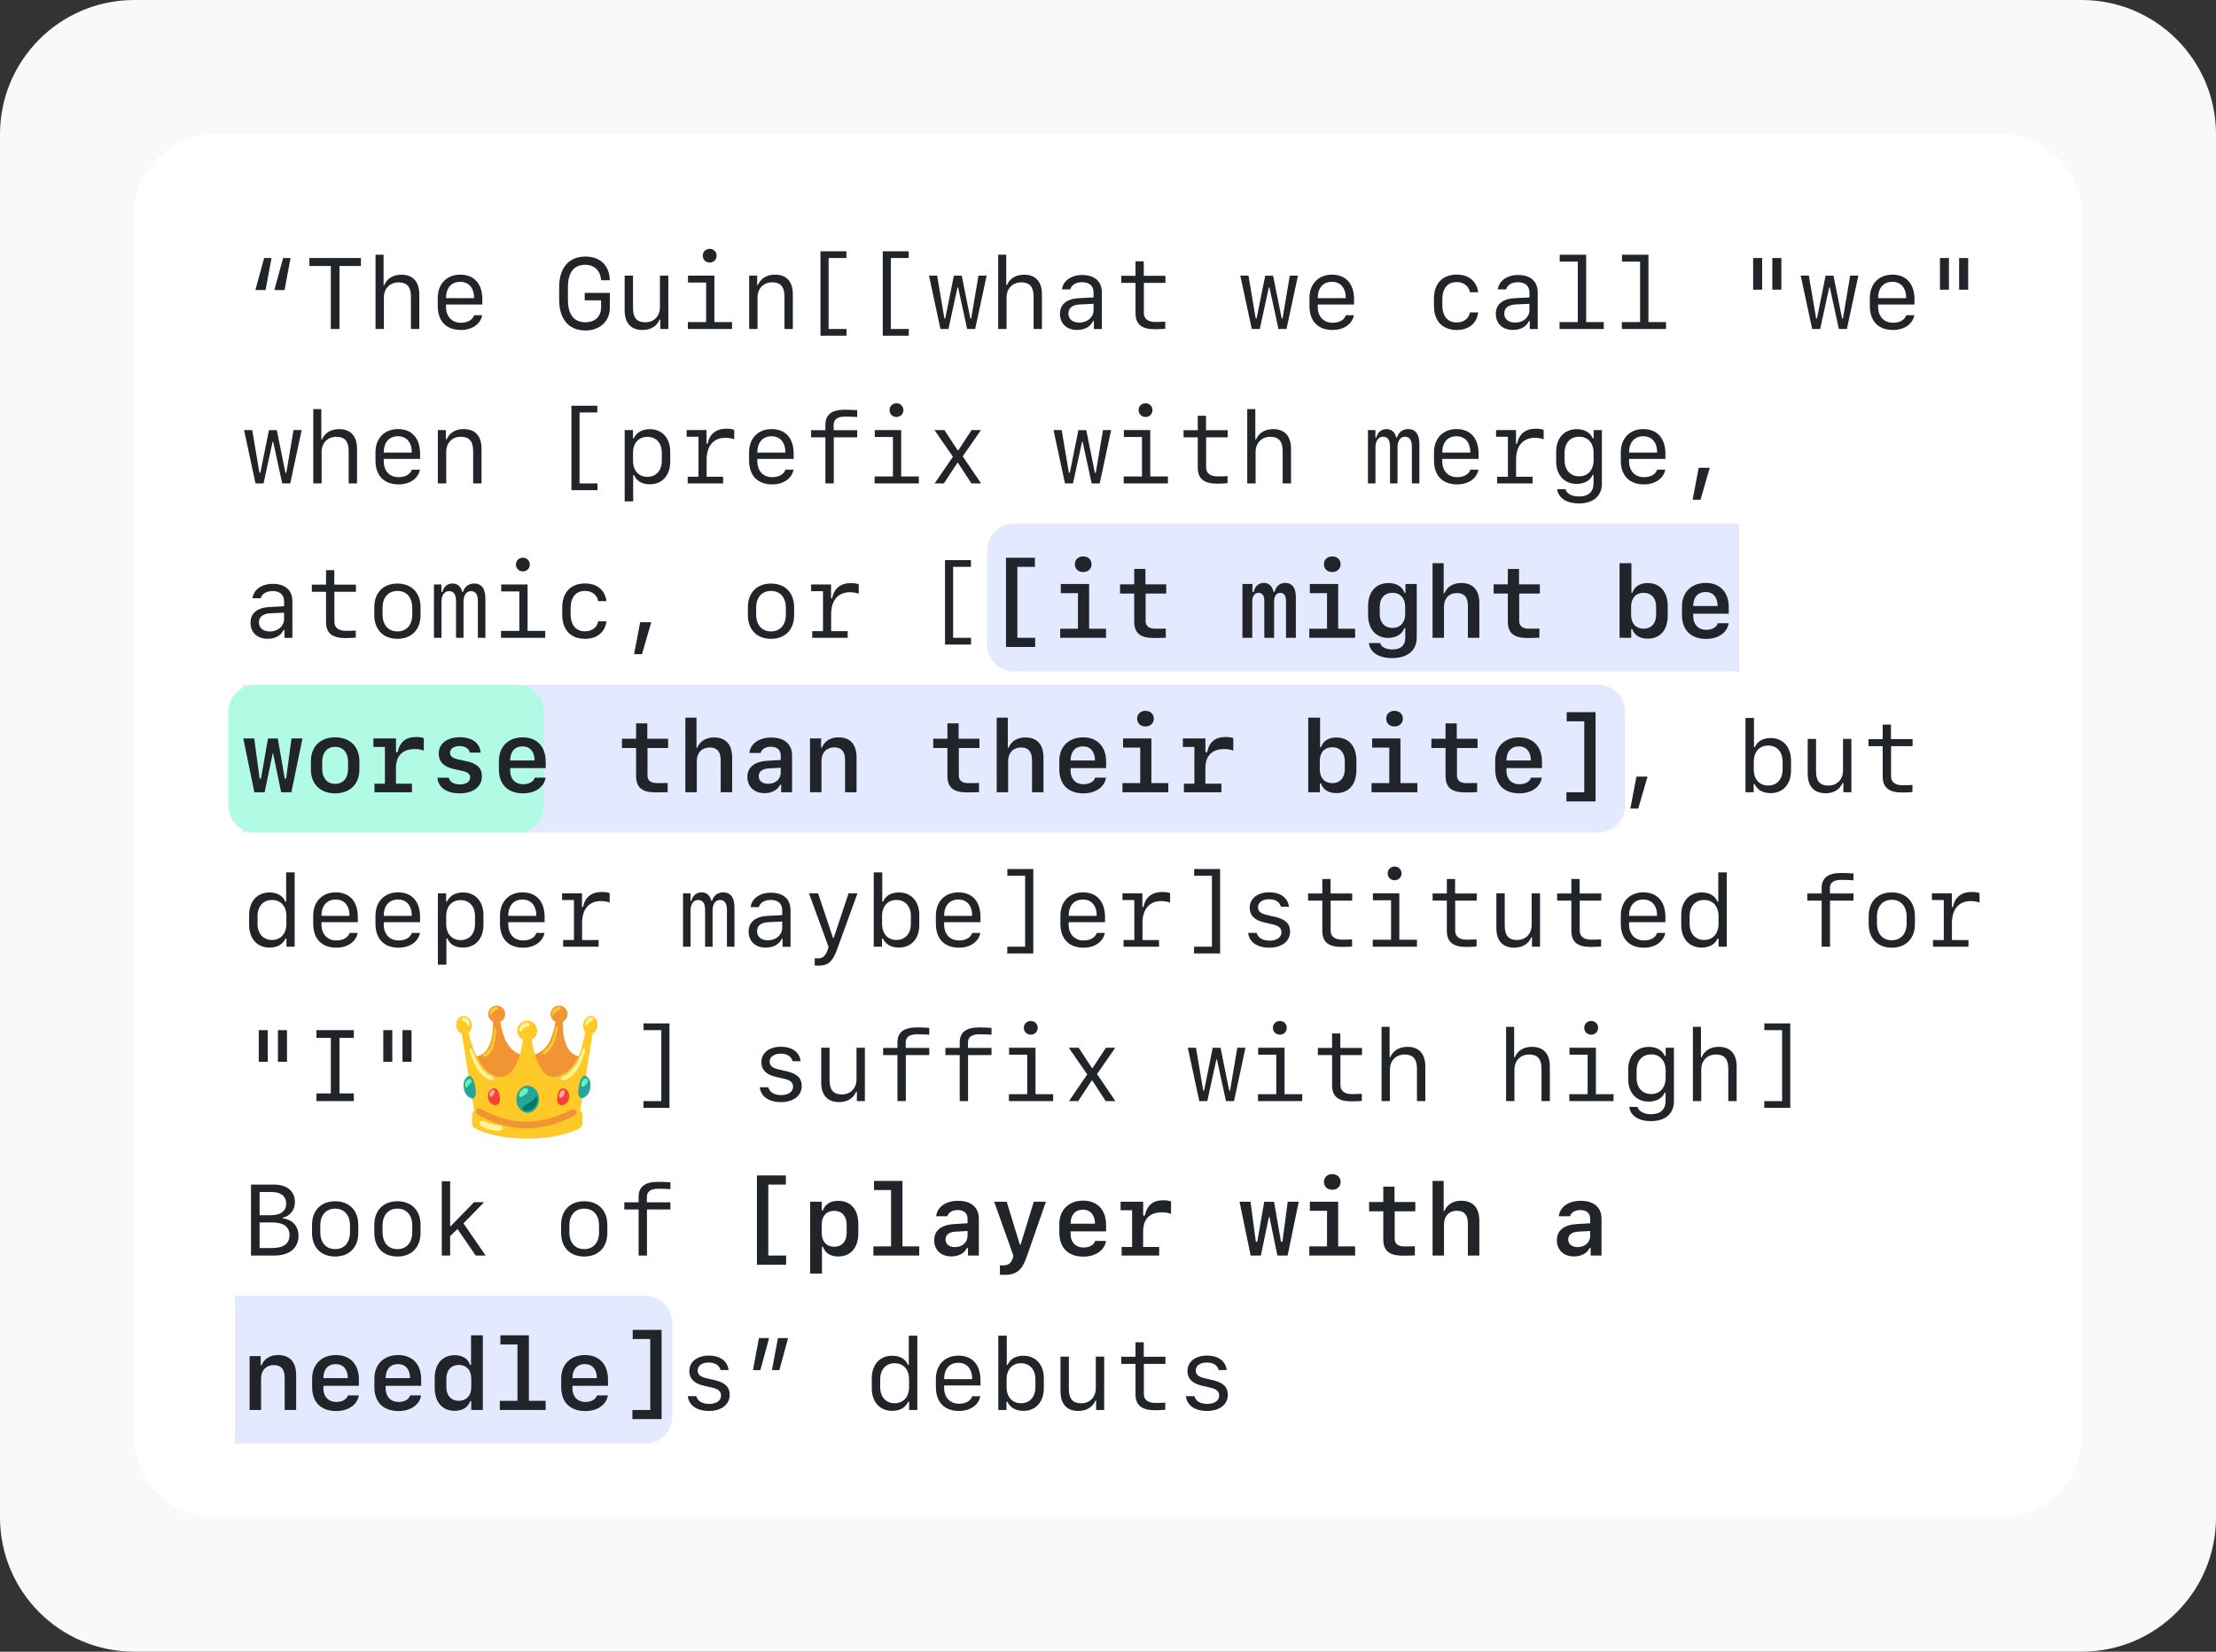 <?xml version="1.0" encoding="UTF-8"?>
<svg width="330px" height="246px" viewBox="0 0 330 246" version="1.1" xmlns="http://www.w3.org/2000/svg" xmlns:xlink="http://www.w3.org/1999/xlink">
    <rect x="0" y="0" width="330" height="246" fill="#333333" stroke="none"/>
    <title>city_svg1</title>
    <g id="Bracket-City" stroke="none" stroke-width="1" fill="none" fill-rule="evenodd">
        <g id="city_svg1">
            <path d="M20,0 L310,0 C321.046,0 330,8.954 330,20 L330,226 C330,237.046 321.046,246 310,246 L20,246 C8.954,246 0,237.046 0,226 L0,20 C0,9.069 8.769,0.187 19.656,0.003 L20,0 Z" id="Rectangle" fill="#F8F9FA"></path>
            <path d="M32,20 L298,20 C304.627,20 310,25.373 310,32 L310,214 C310,220.627 304.627,226 298,226 L32,226 C25.373,226 20,220.627 20,214 L20,32 C20,25.373 25.373,20 32,20 Z" id="Rectangle" fill="#FFFFFF"></path>
            <path d="M151,78 L259,78 L259,100 L151,100 C148.791,100 147,98.209 147,96 L147,82 C147,79.791 148.791,78 151,78 Z M238,102 L36,102 L36,124 L238,124 C240.209,124 242,122.209 242,120 L242,106 C242,103.791 240.209,102 238,102 Z M96.105,193 L35,193 L35,215 L96.105,215 C98.314,215 100.105,213.209 100.105,211 L100.105,197 C100.105,194.791 98.314,193 96.105,193 Z" id="Shape" fill="#E3E9FF"></path>
            <path d="M77,102 L38,102 C35.791,102 34,103.791 34,106 L34,120 C34,122.209 35.791,124 38,124 L77,124 C79.209,124 81,122.209 81,120 L81,106 C81,103.791 79.209,102 77,102 Z" id="Rectangle-3" fill="#B1FBE4"></path>
            <path d="M42.16,38.431 L40.856,43.199 L42.372,43.199 L43.266,38.431 L42.16,38.431 Z M39.333,38.431 L38.029,43.199 L39.545,43.199 L40.438,38.431 L39.333,38.431 Z M50.553,49 L50.553,39.618 L53.747,39.618 L53.747,38.431 L46.071,38.431 L46.071,39.618 L49.264,39.618 L49.264,49 L50.553,49 Z M55.922,49 L57.167,49 L57.167,44.327 C57.167,42.972 58.053,42.057 59.364,42.057 C60.609,42.057 61.195,42.738 61.195,44.166 L61.195,49 L62.44,49 L62.44,43.851 C62.44,41.954 61.503,40.914 59.774,40.914 C58.559,40.914 57.643,41.471 57.226,42.459 L57.123,42.459 L57.123,37.933 L55.922,37.933 L55.922,49 Z M70.6,46.949 C70.38,47.645 69.64,48.07 68.637,48.07 C67.282,48.07 66.417,47.132 66.417,45.675 L66.417,45.353 L71.83,45.353 L71.83,44.576 C71.83,42.276 70.614,40.907 68.549,40.907 C66.527,40.907 65.187,42.284 65.187,44.378 L65.187,45.572 C65.187,47.835 66.454,49.146 68.637,49.146 C70.307,49.146 71.566,48.26 71.808,46.949 L70.6,46.949 Z M68.542,41.976 C69.823,41.976 70.6,42.892 70.6,44.408 L66.417,44.408 C66.417,42.884 67.216,41.976 68.542,41.976 Z M89.511,45.763 C89.511,47.147 88.617,47.997 87.174,47.997 C85.468,47.997 84.574,46.847 84.574,44.657 L84.574,42.774 C84.574,40.584 85.46,39.435 87.167,39.435 C88.515,39.435 89.452,40.365 89.511,41.742 L90.814,41.742 C90.763,39.552 89.386,38.211 87.189,38.211 C84.706,38.211 83.271,39.881 83.271,42.774 L83.271,44.657 C83.271,47.55 84.706,49.22 87.189,49.22 C89.32,49.22 90.814,47.857 90.814,45.873 L90.814,43.624 L87.072,43.624 L87.072,44.73 L89.511,44.73 L89.511,45.763 Z M99.523,41.053 L98.278,41.053 L98.278,45.733 C98.278,47.088 97.399,48.004 96.088,48.004 C94.85,48.004 94.264,47.33 94.264,45.895 L94.264,41.053 L93.019,41.053 L93.019,46.209 C93.019,48.114 93.957,49.146 95.685,49.146 C96.894,49.146 97.802,48.59 98.227,47.601 L98.329,47.601 L98.329,49 L99.523,49 L99.523,41.053 Z M105.683,39.105 C106.269,39.105 106.715,38.666 106.715,38.08 C106.715,37.501 106.269,37.062 105.683,37.062 C105.097,37.062 104.65,37.501 104.65,38.08 C104.65,38.666 105.097,39.105 105.683,39.105 Z M109.015,49 L109.015,47.967 L106.386,47.967 L106.386,41.053 L102.453,41.053 L102.453,42.086 L105.155,42.086 L105.155,47.967 L102.431,47.967 L102.431,49 L109.015,49 Z M111.564,49 L112.809,49 L112.809,44.32 C112.809,42.965 113.688,42.049 114.999,42.049 C116.237,42.049 116.823,42.723 116.823,44.159 L116.823,49 L118.068,49 L118.068,43.844 C118.068,41.939 117.13,40.907 115.402,40.907 C114.193,40.907 113.285,41.463 112.86,42.452 L112.758,42.452 L112.758,41.053 L111.564,41.053 L111.564,49 Z M122.184,37.428 L122.184,50.003 L126.059,50.003 L126.059,49 L123.393,49 L123.393,38.431 L126.044,38.431 L126.044,37.428 L122.184,37.428 Z M131.457,37.428 L131.457,50.003 L135.331,50.003 L135.331,49 L132.665,49 L132.665,38.431 L135.316,38.431 L135.316,37.428 L131.457,37.428 Z M146.925,41.053 L145.709,41.053 L144.633,47.425 L144.501,47.425 L143.219,41.061 L142.047,41.061 L140.766,47.425 L140.634,47.425 L139.557,41.053 L138.341,41.053 L140.048,49 L141.242,49 L142.589,42.804 L142.677,42.804 L144.025,49 L145.219,49 L146.925,41.053 Z M148.646,49 L149.892,49 L149.892,44.327 C149.892,42.972 150.778,42.057 152.089,42.057 C153.334,42.057 153.92,42.738 153.92,44.166 L153.92,49 L155.165,49 L155.165,43.851 C155.165,41.954 154.228,40.914 152.499,40.914 C151.283,40.914 150.368,41.471 149.95,42.459 L149.848,42.459 L149.848,37.933 L148.646,37.933 L148.646,49 Z M160.373,49.139 C161.53,49.139 162.394,48.663 162.775,47.813 L162.899,47.813 L162.899,49.007 L164.086,49.007 L164.086,43.565 C164.086,41.91 163.017,40.958 161.149,40.958 C159.523,40.958 158.292,41.83 158.146,43.104 L159.369,43.104 C159.574,42.423 160.219,42.035 161.134,42.035 C162.24,42.035 162.848,42.584 162.848,43.58 L162.848,44.298 L160.666,44.408 C158.856,44.503 157.846,45.338 157.846,46.744 C157.846,48.187 158.856,49.139 160.373,49.139 Z M160.731,48.048 C159.728,48.048 159.105,47.535 159.105,46.7 C159.105,45.873 159.691,45.396 160.805,45.345 L162.848,45.25 L162.848,46.188 C162.848,47.25 161.933,48.048 160.731,48.048 Z M169.096,38.922 L169.096,41.075 L166.979,41.075 L166.979,42.137 L169.096,42.137 L169.096,46.634 C169.096,48.29 170.011,49.037 171.981,49.037 L172.396,49.029 C172.832,49.017 173.383,48.99 173.527,48.963 L173.527,47.909 C173.314,47.931 172.516,47.953 172.069,47.953 C170.949,47.953 170.341,47.484 170.341,46.62 L170.341,42.137 L173.549,42.137 L173.549,41.075 L170.326,41.075 L170.326,38.922 L169.096,38.922 Z M193.288,41.053 L192.072,41.053 L190.995,47.425 L190.863,47.425 L189.582,41.061 L188.41,41.061 L187.128,47.425 L186.996,47.425 L185.919,41.053 L184.704,41.053 L186.41,49 L187.604,49 L188.952,42.804 L189.04,42.804 L190.387,49 L191.581,49 L193.288,41.053 Z M200.414,46.949 C200.194,47.645 199.455,48.07 198.451,48.07 C197.096,48.07 196.232,47.132 196.232,45.675 L196.232,45.353 L201.645,45.353 L201.645,44.576 C201.645,42.276 200.429,40.907 198.363,40.907 C196.342,40.907 195.001,42.284 195.001,44.378 L195.001,45.572 C195.001,47.835 196.269,49.146 198.451,49.146 C200.121,49.146 201.381,48.26 201.623,46.949 L200.414,46.949 Z M198.356,41.976 C199.638,41.976 200.414,42.892 200.414,44.408 L196.232,44.408 C196.232,42.884 197.03,41.976 198.356,41.976 Z M220.124,43.529 C219.918,41.896 218.717,40.899 216.959,40.899 C214.799,40.899 213.539,42.225 213.539,44.503 L213.539,45.543 C213.539,47.821 214.799,49.146 216.959,49.146 C218.717,49.146 219.926,48.158 220.124,46.539 L218.893,46.539 C218.739,47.447 217.963,48.026 216.938,48.026 C215.553,48.026 214.784,47.088 214.784,45.382 L214.784,44.664 C214.784,42.958 215.553,42.013 216.938,42.013 C217.963,42.013 218.739,42.599 218.893,43.529 L220.124,43.529 Z M225.28,49.139 C226.437,49.139 227.301,48.663 227.682,47.813 L227.807,47.813 L227.807,49.007 L228.993,49.007 L228.993,43.565 C228.993,41.91 227.924,40.958 226.056,40.958 C224.43,40.958 223.2,41.83 223.053,43.104 L224.276,43.104 C224.481,42.423 225.126,42.035 226.042,42.035 C227.147,42.035 227.755,42.584 227.755,43.58 L227.755,44.298 L225.573,44.408 C223.764,44.503 222.753,45.338 222.753,46.744 C222.753,48.187 223.764,49.139 225.28,49.139 Z M225.639,48.048 C224.635,48.048 224.013,47.535 224.013,46.7 C224.013,45.873 224.599,45.396 225.712,45.345 L227.755,45.25 L227.755,46.188 C227.755,47.25 226.84,48.048 225.639,48.048 Z M238.83,49 L238.83,47.967 L236.208,47.967 L236.208,37.933 L232.267,37.933 L232.267,38.966 L234.962,38.966 L234.962,47.967 L232.245,47.967 L232.245,49 L238.83,49 Z M248.102,49 L248.102,47.967 L245.48,47.967 L245.48,37.933 L241.54,37.933 L241.54,38.966 L244.235,38.966 L244.235,47.967 L241.518,47.967 L241.518,49 L248.102,49 Z M262.414,43.148 L262.414,38.431 L261.073,38.431 L261.073,43.148 L262.414,43.148 Z M265.277,43.148 L265.277,38.431 L263.93,38.431 L263.93,43.148 L265.277,43.148 Z M276.74,41.053 L275.524,41.053 L274.447,47.425 L274.315,47.425 L273.034,41.061 L271.862,41.061 L270.58,47.425 L270.448,47.425 L269.372,41.053 L268.156,41.053 L269.862,49 L271.056,49 L272.404,42.804 L272.492,42.804 L273.839,49 L275.033,49 L276.74,41.053 Z M283.866,46.949 C283.646,47.645 282.907,48.07 281.903,48.07 C280.548,48.07 279.684,47.132 279.684,45.675 L279.684,45.353 L285.097,45.353 L285.097,44.576 C285.097,42.276 283.881,40.907 281.815,40.907 C279.794,40.907 278.454,42.284 278.454,44.378 L278.454,45.572 C278.454,47.835 279.721,49.146 281.903,49.146 C283.573,49.146 284.833,48.26 285.075,46.949 L283.866,46.949 Z M281.808,41.976 C283.09,41.976 283.866,42.892 283.866,44.408 L279.684,44.408 C279.684,42.884 280.482,41.976 281.808,41.976 Z M290.231,43.148 L290.231,38.431 L288.891,38.431 L288.891,43.148 L290.231,43.148 Z M293.095,43.148 L293.095,38.431 L291.747,38.431 L291.747,43.148 L293.095,43.148 Z M44.928,64.053 L43.712,64.053 L42.636,70.425 L42.504,70.425 L41.222,64.061 L40.05,64.061 L38.769,70.425 L38.637,70.425 L37.56,64.053 L36.344,64.053 L38.051,72 L39.245,72 L40.592,65.804 L40.68,65.804 L42.028,72 L43.222,72 L44.928,64.053 Z M46.649,72 L47.895,72 L47.895,67.327 C47.895,65.972 48.781,65.057 50.092,65.057 C51.337,65.057 51.923,65.738 51.923,67.166 L51.923,72 L53.168,72 L53.168,66.851 C53.168,64.954 52.23,63.914 50.502,63.914 C49.286,63.914 48.371,64.471 47.953,65.459 L47.851,65.459 L47.851,60.933 L46.649,60.933 L46.649,72 Z M61.327,69.949 C61.107,70.645 60.368,71.07 59.364,71.07 C58.009,71.07 57.145,70.132 57.145,68.675 L57.145,68.353 L62.558,68.353 L62.558,67.576 C62.558,65.276 61.342,63.907 59.276,63.907 C57.255,63.907 55.915,65.284 55.915,67.378 L55.915,68.572 C55.915,70.835 57.182,72.146 59.364,72.146 C61.034,72.146 62.294,71.26 62.536,69.949 L61.327,69.949 Z M59.269,64.976 C60.551,64.976 61.327,65.892 61.327,67.408 L57.145,67.408 C57.145,65.884 57.943,64.976 59.269,64.976 Z M65.202,72 L66.447,72 L66.447,67.32 C66.447,65.965 67.326,65.049 68.637,65.049 C69.875,65.049 70.46,65.723 70.46,67.159 L70.46,72 L71.706,72 L71.706,66.844 C71.706,64.939 70.768,63.907 69.04,63.907 C67.831,63.907 66.923,64.463 66.498,65.452 L66.396,65.452 L66.396,64.053 L65.202,64.053 L65.202,72 Z M85.094,60.428 L85.094,73.003 L88.969,73.003 L88.969,72 L86.303,72 L86.303,61.431 L88.954,61.431 L88.954,60.428 L85.094,60.428 Z M96.769,63.921 C95.634,63.921 94.806,64.39 94.389,65.269 L94.257,65.269 L94.257,64.053 L93.026,64.053 L93.026,74.681 L94.293,74.681 L94.293,70.77 L94.433,70.77 C94.777,71.641 95.619,72.132 96.769,72.132 C98.607,72.132 99.809,70.806 99.809,68.77 L99.809,67.291 C99.809,65.247 98.607,63.921 96.769,63.921 Z M96.41,65.064 C97.721,65.064 98.556,66.001 98.556,67.466 L98.556,68.609 C98.556,70.074 97.721,71.019 96.41,71.019 C95.099,71.019 94.264,70.081 94.264,68.609 L94.264,67.466 C94.264,66.001 95.099,65.064 96.41,65.064 Z M105.229,68.44 C105.229,66.419 106.269,65.203 108.026,65.203 C108.458,65.203 108.971,65.291 109.337,65.423 L109.337,64.024 C109.074,63.914 108.642,63.848 108.188,63.848 C106.657,63.848 105.668,64.61 105.375,66.082 L105.214,66.082 L105.214,64.053 L102.248,64.053 L102.248,65.049 L104.013,65.049 L104.013,71.004 L102.409,71.004 L102.409,72 L107.689,72 L107.689,71.004 L105.229,71.004 L105.229,68.44 Z M116.962,69.949 C116.742,70.645 116.002,71.07 114.999,71.07 C113.644,71.07 112.78,70.132 112.78,68.675 L112.78,68.353 L118.192,68.353 L118.192,67.576 C118.192,65.276 116.977,63.907 114.911,63.907 C112.89,63.907 111.549,65.284 111.549,67.378 L111.549,68.572 C111.549,70.835 112.816,72.146 114.999,72.146 C116.669,72.146 117.929,71.26 118.17,69.949 L116.962,69.949 Z M114.904,64.976 C116.186,64.976 116.962,65.892 116.962,67.408 L112.78,67.408 C112.78,65.884 113.578,64.976 114.904,64.976 Z M122.917,72 L124.162,72 L124.162,65.137 L127.655,65.137 L127.655,64.075 L124.147,64.075 L124.147,63.255 C124.147,62.457 124.733,62.046 125.839,62.046 L126.363,62.054 C126.84,62.065 127.414,62.087 127.655,62.112 L127.655,61.094 L127.46,61.076 C127.041,61.046 126.209,61.021 125.824,61.021 C123.869,61.021 122.917,61.739 122.917,63.277 L122.917,64.075 L120.785,64.075 L120.785,65.137 L122.917,65.137 L122.917,72 Z M133.5,62.105 C134.086,62.105 134.533,61.666 134.533,61.08 C134.533,60.501 134.086,60.062 133.5,60.062 C132.914,60.062 132.467,60.501 132.467,61.08 C132.467,61.666 132.914,62.105 133.5,62.105 Z M136.833,72 L136.833,70.967 L134.203,70.967 L134.203,64.053 L130.27,64.053 L130.27,65.086 L132.973,65.086 L132.973,70.967 L130.248,70.967 L130.248,72 L136.833,72 Z M142.663,68.938 L144.662,72 L146.105,72 L143.366,67.972 L146.083,64.053 L144.684,64.053 L142.714,67.063 L142.611,67.063 L140.634,64.053 L139.162,64.053 L141.908,68.023 L139.184,72 L140.561,72 L142.567,68.938 L142.663,68.938 Z M165.47,64.053 L164.254,64.053 L163.178,70.425 L163.046,70.425 L161.764,64.061 L160.592,64.061 L159.311,70.425 L159.179,70.425 L158.102,64.053 L156.886,64.053 L158.593,72 L159.787,72 L161.134,65.804 L161.222,65.804 L162.57,72 L163.764,72 L165.47,64.053 Z M170.59,62.105 C171.176,62.105 171.623,61.666 171.623,61.08 C171.623,60.501 171.176,60.062 170.59,60.062 C170.004,60.062 169.557,60.501 169.557,61.08 C169.557,61.666 170.004,62.105 170.59,62.105 Z M173.922,72 L173.922,70.967 L171.293,70.967 L171.293,64.053 L167.36,64.053 L167.36,65.086 L170.062,65.086 L170.062,70.967 L167.338,70.967 L167.338,72 L173.922,72 Z M178.368,61.922 L178.368,64.075 L176.251,64.075 L176.251,65.137 L178.368,65.137 L178.368,69.634 C178.368,71.29 179.284,72.037 181.254,72.037 L181.669,72.029 C182.105,72.017 182.655,71.99 182.799,71.963 L182.799,70.909 C182.587,70.931 181.789,70.953 181.342,70.953 C180.221,70.953 179.613,70.484 179.613,69.62 L179.613,65.137 L182.821,65.137 L182.821,64.075 L179.599,64.075 L179.599,61.922 L178.368,61.922 Z M185.736,72 L186.981,72 L186.981,67.327 C186.981,65.972 187.868,65.057 189.179,65.057 C190.424,65.057 191.01,65.738 191.01,67.166 L191.01,72 L192.255,72 L192.255,66.851 C192.255,64.954 191.317,63.914 189.589,63.914 C188.373,63.914 187.458,64.471 187.04,65.459 L186.938,65.459 L186.938,60.933 L185.736,60.933 L185.736,72 Z M211.371,66.148 C211.371,64.676 210.792,63.907 209.687,63.907 C208.888,63.907 208.251,64.39 208.046,65.152 L207.914,65.152 C207.746,64.368 207.218,63.907 206.471,63.907 C205.724,63.907 205.153,64.375 204.955,65.174 L204.823,65.174 L204.823,64.053 L203.71,64.053 L203.71,72 L204.831,72 L204.831,66.639 C204.831,65.65 205.27,65.042 205.973,65.042 C206.647,65.042 206.999,65.547 206.999,66.507 L206.999,72 L208.112,72 L208.112,66.639 C208.112,65.65 208.537,65.042 209.232,65.042 C209.899,65.042 210.25,65.547 210.25,66.514 L210.25,72 L211.371,72 L211.371,66.148 Z M218.959,69.949 C218.739,70.645 218,71.07 216.996,71.07 C215.641,71.07 214.777,70.132 214.777,68.675 L214.777,68.353 L220.189,68.353 L220.189,67.576 C220.189,65.276 218.974,63.907 216.908,63.907 C214.887,63.907 213.546,65.284 213.546,67.378 L213.546,68.572 C213.546,70.835 214.813,72.146 216.996,72.146 C218.666,72.146 219.926,71.26 220.167,69.949 L218.959,69.949 Z M216.901,64.976 C218.183,64.976 218.959,65.892 218.959,67.408 L214.777,67.408 C214.777,65.884 215.575,64.976 216.901,64.976 Z M225.771,68.44 C225.771,66.419 226.811,65.203 228.568,65.203 C229,65.203 229.513,65.291 229.879,65.423 L229.879,64.024 C229.616,63.914 229.184,63.848 228.729,63.848 C227.199,63.848 226.21,64.61 225.917,66.082 L225.756,66.082 L225.756,64.053 L222.79,64.053 L222.79,65.049 L224.555,65.049 L224.555,71.004 L222.951,71.004 L222.951,72 L228.231,72 L228.231,71.004 L225.771,71.004 L225.771,68.44 Z M235.124,74.981 C237.277,74.981 238.551,73.868 238.551,72 L238.551,64.053 L237.321,64.053 L237.321,65.284 L237.182,65.284 C236.837,64.427 235.966,63.921 234.816,63.921 C232.956,63.921 231.74,65.24 231.74,67.283 L231.74,68.711 C231.74,70.748 232.948,72.073 234.787,72.073 C235.944,72.073 236.823,71.568 237.174,70.733 L237.306,70.733 L237.306,71.971 C237.306,73.245 236.537,73.948 235.146,73.948 C234.083,73.948 233.285,73.516 233.124,72.857 L231.894,72.857 C232.055,74.175 233.285,74.981 235.124,74.981 Z M232.992,68.536 L232.992,67.444 C232.992,65.987 233.842,65.042 235.16,65.042 C236.471,65.042 237.313,65.979 237.313,67.444 L237.313,68.536 C237.313,70 236.471,70.945 235.16,70.945 C233.842,70.945 232.992,69.993 232.992,68.536 Z M246.776,69.949 C246.557,70.645 245.817,71.07 244.813,71.07 C243.458,71.07 242.594,70.132 242.594,68.675 L242.594,68.353 L248.007,68.353 L248.007,67.576 C248.007,65.276 246.791,63.907 244.726,63.907 C242.704,63.907 241.364,65.284 241.364,67.378 L241.364,68.572 C241.364,70.835 242.631,72.146 244.813,72.146 C246.483,72.146 247.743,71.26 247.985,69.949 L246.776,69.949 Z M244.718,64.976 C246,64.976 246.776,65.892 246.776,67.408 L242.594,67.408 C242.594,65.884 243.393,64.976 244.718,64.976 Z M253.236,74.432 L254.613,69.671 L252.965,69.671 L252.057,74.432 L253.236,74.432 Z M39.831,95.139 C40.988,95.139 41.852,94.663 42.233,93.813 L42.357,93.813 L42.357,95.007 L43.544,95.007 L43.544,89.565 C43.544,87.91 42.475,86.958 40.607,86.958 C38.981,86.958 37.75,87.83 37.604,89.104 L38.827,89.104 C39.032,88.423 39.677,88.035 40.592,88.035 C41.698,88.035 42.306,88.584 42.306,89.58 L42.306,90.298 L40.124,90.408 C38.314,90.503 37.304,91.338 37.304,92.744 C37.304,94.187 38.314,95.139 39.831,95.139 Z M40.189,94.048 C39.186,94.048 38.563,93.535 38.563,92.7 C38.563,91.873 39.149,91.396 40.263,91.345 L42.306,91.25 L42.306,92.188 C42.306,93.25 41.391,94.048 40.189,94.048 Z M48.554,84.922 L48.554,87.075 L46.437,87.075 L46.437,88.137 L48.554,88.137 L48.554,92.634 C48.554,94.29 49.469,95.037 51.439,95.037 L51.854,95.029 C52.29,95.017 52.841,94.99 52.985,94.963 L52.985,93.909 C52.772,93.931 51.974,93.953 51.527,93.953 C50.407,93.953 49.799,93.484 49.799,92.62 L49.799,88.137 L53.007,88.137 L53.007,87.075 L49.784,87.075 L49.784,84.922 L48.554,84.922 Z M59.181,95.146 C61.283,95.146 62.624,93.777 62.624,91.631 L62.624,90.43 C62.624,88.284 61.283,86.914 59.181,86.914 C57.079,86.914 55.739,88.284 55.739,90.43 L55.739,91.631 C55.739,93.777 57.079,95.146 59.181,95.146 Z M59.181,88.013 C60.543,88.013 61.393,88.979 61.393,90.54 L61.393,91.514 C61.393,93.081 60.543,94.041 59.181,94.041 C57.819,94.041 56.969,93.081 56.969,91.514 L56.969,90.54 C56.969,88.979 57.819,88.013 59.181,88.013 Z M72.284,89.148 C72.284,87.676 71.706,86.907 70.6,86.907 C69.801,86.907 69.164,87.39 68.959,88.152 L68.827,88.152 C68.659,87.368 68.131,86.907 67.384,86.907 C66.637,86.907 66.066,87.375 65.868,88.174 L65.736,88.174 L65.736,87.053 L64.623,87.053 L64.623,95 L65.744,95 L65.744,89.639 C65.744,88.65 66.183,88.042 66.886,88.042 C67.56,88.042 67.912,88.547 67.912,89.507 L67.912,95 L69.025,95 L69.025,89.639 C69.025,88.65 69.45,88.042 70.146,88.042 C70.812,88.042 71.164,88.547 71.164,89.514 L71.164,95 L72.284,95 L72.284,89.148 Z M77.865,85.105 C78.451,85.105 78.898,84.666 78.898,84.08 C78.898,83.501 78.451,83.062 77.865,83.062 C77.279,83.062 76.833,83.501 76.833,84.08 C76.833,84.666 77.279,85.105 77.865,85.105 Z M81.198,95 L81.198,93.967 L78.568,93.967 L78.568,87.053 L74.635,87.053 L74.635,88.086 L77.338,88.086 L77.338,93.967 L74.613,93.967 L74.613,95 L81.198,95 Z M90.309,89.529 C90.104,87.896 88.903,86.899 87.145,86.899 C84.984,86.899 83.725,88.225 83.725,90.503 L83.725,91.543 C83.725,93.821 84.984,95.146 87.145,95.146 C88.903,95.146 90.111,94.158 90.309,92.539 L89.079,92.539 C88.925,93.447 88.148,94.026 87.123,94.026 C85.739,94.026 84.97,93.088 84.97,91.382 L84.97,90.664 C84.97,88.958 85.739,88.013 87.123,88.013 C88.148,88.013 88.925,88.599 89.079,89.529 L90.309,89.529 Z M95.604,97.432 L96.981,92.671 L95.333,92.671 L94.425,97.432 L95.604,97.432 Z M114.816,95.146 C116.918,95.146 118.258,93.777 118.258,91.631 L118.258,90.43 C118.258,88.284 116.918,86.914 114.816,86.914 C112.714,86.914 111.374,88.284 111.374,90.43 L111.374,91.631 C111.374,93.777 112.714,95.146 114.816,95.146 Z M114.816,88.013 C116.178,88.013 117.028,88.979 117.028,90.54 L117.028,91.514 C117.028,93.081 116.178,94.041 114.816,94.041 C113.454,94.041 112.604,93.081 112.604,91.514 L112.604,90.54 C112.604,88.979 113.454,88.013 114.816,88.013 Z M123.773,91.44 C123.773,89.419 124.813,88.203 126.571,88.203 C127.003,88.203 127.516,88.291 127.882,88.423 L127.882,87.024 C127.619,86.914 127.187,86.848 126.732,86.848 C125.202,86.848 124.213,87.61 123.92,89.082 L123.759,89.082 L123.759,87.053 L120.792,87.053 L120.792,88.049 L122.558,88.049 L122.558,94.004 L120.954,94.004 L120.954,95 L126.234,95 L126.234,94.004 L123.773,94.004 L123.773,91.44 Z M140.729,83.428 L140.729,96.003 L144.604,96.003 L144.604,95 L141.938,95 L141.938,84.431 L144.589,84.431 L144.589,83.428 L140.729,83.428 Z M149.811,83.069 L149.811,96.362 L154.154,96.362 L154.154,95 L151.503,95 L151.503,84.431 L154.118,84.431 L154.118,83.069 L149.811,83.069 Z M161.303,85.2 C162.035,85.2 162.548,84.724 162.548,84.036 C162.548,83.347 162.035,82.871 161.303,82.871 C160.578,82.871 160.065,83.347 160.065,84.036 C160.065,84.724 160.578,85.2 161.303,85.2 Z M164.708,95 L164.708,93.638 L162.189,93.638 L162.189,86.98 L157.97,86.98 L157.97,88.342 L160.526,88.342 L160.526,93.638 L157.882,93.638 L157.882,95 L164.708,95 Z M168.905,84.739 L168.905,87.031 L166.796,87.031 L166.796,88.408 L168.905,88.408 L168.905,92.524 C168.905,94.243 169.718,94.971 171.672,95.019 L172.171,95.019 C172.65,95.013 173.504,94.995 173.607,94.978 L173.607,93.616 L173.245,93.627 C172.838,93.634 172.221,93.638 172.018,93.638 C171.11,93.638 170.604,93.242 170.604,92.532 L170.604,88.408 L173.673,88.408 L173.673,87.031 L170.575,87.031 L170.575,84.739 L168.905,84.739 Z M192.973,88.906 C192.973,87.544 192.423,86.819 191.383,86.819 C190.6,86.819 190.006,87.317 189.823,88.137 L189.64,88.137 C189.472,87.295 188.959,86.819 188.212,86.819 C187.443,86.819 186.879,87.31 186.696,88.181 L186.513,88.181 L186.513,86.98 L185.019,86.98 L185.019,95 L186.483,95 L186.483,89.529 C186.483,88.774 186.85,88.298 187.421,88.298 C187.97,88.298 188.278,88.708 188.278,89.448 L188.278,95 L189.735,95 L189.735,89.529 C189.735,88.774 190.087,88.298 190.651,88.298 C191.193,88.298 191.508,88.716 191.508,89.448 L191.508,95 L192.973,95 L192.973,88.906 Z M198.393,85.2 C199.125,85.2 199.638,84.724 199.638,84.036 C199.638,83.347 199.125,82.871 198.393,82.871 C197.667,82.871 197.155,83.347 197.155,84.036 C197.155,84.724 197.667,85.2 198.393,85.2 Z M201.798,95 L201.798,93.638 L199.279,93.638 L199.279,86.98 L195.06,86.98 L195.06,88.342 L197.616,88.342 L197.616,93.638 L194.972,93.638 L194.972,95 L201.798,95 Z M207.313,98.018 C209.591,98.018 210.976,96.875 210.976,94.993 L210.976,86.98 L209.298,86.98 L209.298,88.291 L209.152,88.291 C208.859,87.397 207.965,86.841 206.801,86.841 C204.896,86.841 203.732,88.137 203.732,90.269 L203.732,91.58 C203.732,93.696 204.882,95.007 206.735,95.007 C207.914,95.007 208.837,94.443 209.123,93.557 L209.269,93.557 L209.269,95.007 C209.269,96.128 208.588,96.729 207.335,96.729 C206.383,96.729 205.673,96.355 205.526,95.776 L203.856,95.776 C204.003,97.161 205.321,98.018 207.313,98.018 Z M205.468,91.47 L205.468,90.342 C205.468,89.089 206.208,88.291 207.365,88.291 C208.515,88.291 209.254,89.089 209.254,90.342 L209.254,91.47 C209.254,92.722 208.515,93.521 207.365,93.521 C206.208,93.521 205.468,92.722 205.468,91.47 Z M213.334,95 L215.033,95 L215.033,90.349 C215.033,89.133 215.795,88.328 216.952,88.328 C218.058,88.328 218.593,88.95 218.593,90.232 L218.593,95 L220.299,95 L220.299,89.814 C220.299,87.888 219.347,86.833 217.597,86.833 C216.41,86.833 215.502,87.39 215.099,88.364 L214.989,88.364 L214.989,83.882 L213.334,83.882 L213.334,95 Z M224.54,84.739 L224.54,87.031 L222.431,87.031 L222.431,88.408 L224.54,88.408 L224.54,92.524 C224.54,94.243 225.353,94.971 227.307,95.019 L227.806,95.019 C228.284,95.013 229.139,94.995 229.242,94.978 L229.242,93.616 L228.879,93.627 C228.473,93.634 227.856,93.638 227.653,93.638 C226.745,93.638 226.239,93.242 226.239,92.532 L226.239,88.408 L229.308,88.408 L229.308,87.031 L226.21,87.031 L226.21,84.739 L224.54,84.739 Z M245.37,95.125 C247.216,95.125 248.351,93.835 248.351,91.697 L248.351,90.269 C248.351,88.137 247.216,86.841 245.37,86.841 C244.213,86.841 243.393,87.361 243.092,88.291 L242.946,88.291 L242.946,83.882 L241.181,83.882 L241.181,95 L242.917,95 L242.917,93.682 L243.063,93.682 C243.393,94.619 244.206,95.125 245.37,95.125 Z M244.762,93.638 C243.62,93.638 242.902,92.854 242.902,91.594 L242.902,90.342 C242.902,89.075 243.62,88.291 244.762,88.291 C245.905,88.291 246.623,89.082 246.623,90.342 L246.623,91.594 C246.623,92.854 245.905,93.638 244.762,93.638 Z M255.807,92.825 C255.639,93.418 254.958,93.806 254.071,93.806 C252.907,93.806 252.152,93.015 252.152,91.792 L252.152,91.404 L257.44,91.404 L257.44,90.43 C257.44,88.203 256.129,86.819 254.02,86.819 C251.889,86.819 250.475,88.21 250.475,90.312 L250.475,91.565 C250.475,93.85 251.793,95.161 254.079,95.161 C255.873,95.161 257.235,94.202 257.426,92.825 L255.807,92.825 Z M253.991,88.167 C255.111,88.167 255.785,88.958 255.785,90.261 L252.152,90.261 C252.152,88.95 252.841,88.167 253.991,88.167 Z M45.045,109.98 L43.405,109.98 L42.614,115.949 L42.401,115.949 L41.369,109.995 L39.904,109.995 L38.871,115.949 L38.659,115.949 L37.86,109.98 L36.227,109.98 L37.882,118 L39.406,118 L40.6,112.258 L40.68,112.258 L41.867,118 L43.39,118 L45.045,109.98 Z M49.909,118.161 C52.121,118.161 53.52,116.784 53.52,114.602 L53.52,113.378 C53.52,111.196 52.121,109.819 49.909,109.819 C47.697,109.819 46.298,111.196 46.298,113.378 L46.298,114.602 C46.298,116.784 47.697,118.161 49.909,118.161 Z M49.909,111.232 C51.095,111.232 51.835,112.089 51.835,113.474 L51.835,114.506 C51.835,115.891 51.095,116.748 49.909,116.748 C48.722,116.748 47.982,115.891 47.982,114.506 L47.982,113.474 C47.982,112.089 48.722,111.232 49.909,111.232 Z M58.961,114.426 C58.961,112.573 59.936,111.562 61.789,111.562 C62.228,111.562 62.755,111.65 63.114,111.789 L63.114,109.936 C62.836,109.826 62.418,109.768 61.964,109.768 C60.441,109.768 59.547,110.485 59.218,112.031 L58.969,112.031 L58.969,109.98 L55.607,109.98 L55.607,111.254 L57.321,111.254 L57.321,116.726 L55.761,116.726 L55.761,118 L61.349,118 L61.349,116.726 L58.961,116.726 L58.961,114.426 Z M65.333,112.25 C65.333,113.444 66.081,114.206 67.56,114.536 L68.761,114.799 C69.677,114.997 70.014,115.268 70.014,115.795 C70.014,116.418 69.428,116.828 68.498,116.828 C67.589,116.828 66.981,116.469 66.835,115.839 L65.143,115.839 C65.26,117.29 66.505,118.161 68.468,118.161 C70.482,118.161 71.764,117.158 71.764,115.598 C71.764,114.396 71.054,113.715 69.45,113.371 L68.256,113.115 C67.384,112.924 67.018,112.631 67.018,112.119 C67.018,111.518 67.582,111.123 68.439,111.123 C69.267,111.123 69.845,111.496 69.962,112.097 L71.574,112.097 C71.464,110.654 70.299,109.804 68.461,109.804 C66.564,109.804 65.333,110.756 65.333,112.25 Z M79.63,115.825 C79.462,116.418 78.781,116.806 77.895,116.806 C76.73,116.806 75.976,116.015 75.976,114.792 L75.976,114.404 L81.264,114.404 L81.264,113.43 C81.264,111.203 79.953,109.819 77.843,109.819 C75.712,109.819 74.298,111.21 74.298,113.312 L74.298,114.565 C74.298,116.85 75.617,118.161 77.902,118.161 C79.696,118.161 81.059,117.202 81.249,115.825 L79.63,115.825 Z M77.814,111.167 C78.935,111.167 79.608,111.958 79.608,113.261 L75.976,113.261 C75.976,111.95 76.664,111.167 77.814,111.167 Z M94.726,107.739 L94.726,110.031 L92.616,110.031 L92.616,111.408 L94.726,111.408 L94.726,115.524 C94.726,117.243 95.538,117.971 97.493,118.019 L97.991,118.019 C98.47,118.013 99.324,117.995 99.428,117.978 L99.428,116.616 L99.065,116.627 C98.658,116.634 98.041,116.638 97.838,116.638 C96.93,116.638 96.425,116.242 96.425,115.532 L96.425,111.408 L99.494,111.408 L99.494,110.031 L96.396,110.031 L96.396,107.739 L94.726,107.739 Z M102.064,118 L103.764,118 L103.764,113.349 C103.764,112.133 104.525,111.328 105.683,111.328 C106.789,111.328 107.323,111.95 107.323,113.232 L107.323,118 L109.03,118 L109.03,112.814 C109.03,110.888 108.078,109.833 106.327,109.833 C105.141,109.833 104.232,110.39 103.83,111.364 L103.72,111.364 L103.72,106.882 L102.064,106.882 L102.064,118 Z M113.842,118.132 C114.933,118.132 115.79,117.678 116.178,116.879 L116.332,116.879 L116.332,118 L117.951,118 L117.951,112.536 C117.951,110.822 116.823,109.848 114.838,109.848 C113.036,109.848 111.74,110.764 111.593,112.148 L113.263,112.148 C113.439,111.562 114.01,111.225 114.794,111.225 C115.731,111.225 116.266,111.694 116.266,112.521 L116.266,113.195 L114.259,113.312 C112.34,113.43 111.3,114.279 111.3,115.715 C111.3,117.165 112.318,118.132 113.842,118.132 Z M114.391,116.74 C113.534,116.74 112.992,116.308 112.992,115.612 C112.992,114.902 113.512,114.499 114.516,114.44 L116.266,114.345 L116.266,115.078 C116.266,116.044 115.475,116.74 114.391,116.74 Z M120.624,118 L122.331,118 L122.331,113.327 C122.331,112.111 123.078,111.313 124.22,111.313 C125.319,111.313 125.846,111.928 125.846,113.217 L125.846,118 L127.553,118 L127.553,112.8 C127.553,110.859 126.608,109.819 124.865,109.819 C123.686,109.819 122.799,110.368 122.389,111.35 L122.272,111.35 L122.272,109.98 L120.624,109.98 L120.624,118 Z M141.088,107.739 L141.088,110.031 L138.979,110.031 L138.979,111.408 L141.088,111.408 L141.088,115.524 C141.088,117.243 141.9,117.971 143.855,118.019 L144.354,118.019 C144.832,118.013 145.686,117.995 145.79,117.978 L145.79,116.616 L145.427,116.627 C145.021,116.634 144.404,116.638 144.201,116.638 C143.292,116.638 142.787,116.242 142.787,115.532 L142.787,111.408 L145.856,111.408 L145.856,110.031 L142.758,110.031 L142.758,107.739 L141.088,107.739 Z M148.427,118 L150.126,118 L150.126,113.349 C150.126,112.133 150.888,111.328 152.045,111.328 C153.151,111.328 153.686,111.95 153.686,113.232 L153.686,118 L155.392,118 L155.392,112.814 C155.392,110.888 154.44,109.833 152.689,109.833 C151.503,109.833 150.595,110.39 150.192,111.364 L150.082,111.364 L150.082,106.882 L148.427,106.882 L148.427,118 Z M163.083,115.825 C162.914,116.418 162.233,116.806 161.347,116.806 C160.182,116.806 159.428,116.015 159.428,114.792 L159.428,114.404 L164.716,114.404 L164.716,113.43 C164.716,111.203 163.405,109.819 161.295,109.819 C159.164,109.819 157.75,111.21 157.75,113.312 L157.75,114.565 C157.75,116.85 159.069,118.161 161.354,118.161 C163.148,118.161 164.511,117.202 164.701,115.825 L163.083,115.825 Z M161.266,111.167 C162.387,111.167 163.061,111.958 163.061,113.261 L159.428,113.261 C159.428,111.95 160.116,111.167 161.266,111.167 Z M170.575,108.2 C171.308,108.2 171.82,107.724 171.82,107.036 C171.82,106.347 171.308,105.871 170.575,105.871 C169.85,105.871 169.337,106.347 169.337,107.036 C169.337,107.724 169.85,108.2 170.575,108.2 Z M173.981,118 L173.981,116.638 L171.461,116.638 L171.461,109.98 L167.243,109.98 L167.243,111.342 L169.799,111.342 L169.799,116.638 L167.155,116.638 L167.155,118 L173.981,118 Z M179.503,114.426 C179.503,112.573 180.478,111.562 182.331,111.562 C182.77,111.562 183.297,111.65 183.656,111.789 L183.656,109.936 C183.378,109.826 182.96,109.768 182.506,109.768 C180.983,109.768 180.089,110.485 179.76,112.031 L179.511,112.031 L179.511,109.98 L176.149,109.98 L176.149,111.254 L177.863,111.254 L177.863,116.726 L176.303,116.726 L176.303,118 L181.891,118 L181.891,116.726 L179.503,116.726 L179.503,114.426 Z M199.008,118.125 C200.854,118.125 201.989,116.835 201.989,114.697 L201.989,113.269 C201.989,111.137 200.854,109.841 199.008,109.841 C197.851,109.841 197.03,110.361 196.73,111.291 L196.583,111.291 L196.583,106.882 L194.818,106.882 L194.818,118 L196.554,118 L196.554,116.682 L196.701,116.682 C197.03,117.619 197.843,118.125 199.008,118.125 Z M198.4,116.638 C197.257,116.638 196.54,115.854 196.54,114.594 L196.54,113.342 C196.54,112.075 197.257,111.291 198.4,111.291 C199.542,111.291 200.26,112.082 200.26,113.342 L200.26,114.594 C200.26,115.854 199.542,116.638 198.4,116.638 Z M207.665,108.2 C208.397,108.2 208.91,107.724 208.91,107.036 C208.91,106.347 208.397,105.871 207.665,105.871 C206.94,105.871 206.427,106.347 206.427,107.036 C206.427,107.724 206.94,108.2 207.665,108.2 Z M211.071,118 L211.071,116.638 L208.551,116.638 L208.551,109.98 L204.333,109.98 L204.333,111.342 L206.889,111.342 L206.889,116.638 L204.245,116.638 L204.245,118 L211.071,118 Z M215.268,107.739 L215.268,110.031 L213.158,110.031 L213.158,111.408 L215.268,111.408 L215.268,115.524 C215.268,117.243 216.08,117.971 218.035,118.019 L218.533,118.019 C219.012,118.013 219.866,117.995 219.97,117.978 L219.97,116.616 L219.607,116.627 C219.2,116.634 218.583,116.638 218.38,116.638 C217.472,116.638 216.967,116.242 216.967,115.532 L216.967,111.408 L220.036,111.408 L220.036,110.031 L216.938,110.031 L216.938,107.739 L215.268,107.739 Z M227.99,115.825 C227.821,116.418 227.14,116.806 226.254,116.806 C225.089,116.806 224.335,116.015 224.335,114.792 L224.335,114.404 L229.623,114.404 L229.623,113.43 C229.623,111.203 228.312,109.819 226.203,109.819 C224.071,109.819 222.658,111.21 222.658,113.312 L222.658,114.565 C222.658,116.85 223.976,118.161 226.261,118.161 C228.056,118.161 229.418,117.202 229.608,115.825 L227.99,115.825 Z M226.173,111.167 C227.294,111.167 227.968,111.958 227.968,113.261 L224.335,113.261 C224.335,111.95 225.023,111.167 226.173,111.167 Z M237.606,106.069 L233.307,106.069 L233.307,107.431 L235.922,107.431 L235.922,118 L233.263,118 L233.263,119.362 L237.606,119.362 L237.606,106.069 Z M243.964,120.432 L245.341,115.671 L243.693,115.671 L242.785,120.432 L243.964,120.432 Z M263.673,118.132 C265.512,118.132 266.713,116.806 266.713,114.763 L266.713,113.283 C266.713,111.247 265.512,109.921 263.673,109.921 C262.523,109.921 261.681,110.412 261.33,111.284 L261.198,111.284 L261.198,106.933 L259.931,106.933 L259.931,118 L261.154,118 L261.154,116.784 L261.293,116.784 C261.703,117.663 262.538,118.132 263.673,118.132 Z M263.307,116.997 C262.003,116.997 261.168,116.059 261.168,114.587 L261.168,113.444 C261.168,111.979 262.003,111.042 263.307,111.042 C264.625,111.042 265.46,111.979 265.46,113.444 L265.46,114.587 C265.46,116.052 264.625,116.997 263.307,116.997 Z M275.7,110.053 L274.455,110.053 L274.455,114.733 C274.455,116.088 273.576,117.004 272.265,117.004 C271.027,117.004 270.441,116.33 270.441,114.895 L270.441,110.053 L269.196,110.053 L269.196,115.209 C269.196,117.114 270.133,118.146 271.862,118.146 C273.07,118.146 273.979,117.59 274.403,116.601 L274.506,116.601 L274.506,118 L275.7,118 L275.7,110.053 Z M280.365,107.922 L280.365,110.075 L278.249,110.075 L278.249,111.137 L280.365,111.137 L280.365,115.634 C280.365,117.29 281.281,118.037 283.251,118.037 L283.666,118.029 C284.102,118.017 284.653,117.99 284.796,117.963 L284.796,116.909 C284.584,116.931 283.786,116.953 283.339,116.953 C282.218,116.953 281.61,116.484 281.61,115.62 L281.61,111.137 L284.818,111.137 L284.818,110.075 L281.596,110.075 L281.596,107.922 L280.365,107.922 Z M40.138,141.132 C41.273,141.132 42.108,140.663 42.519,139.784 L42.658,139.784 L42.658,141 L43.881,141 L43.881,129.933 L42.614,129.933 L42.614,134.284 L42.482,134.284 C42.138,133.412 41.288,132.921 40.138,132.921 C38.3,132.921 37.099,134.247 37.099,136.283 L37.099,137.763 C37.099,139.806 38.3,141.132 40.138,141.132 Z M40.504,139.997 C39.193,139.997 38.351,139.052 38.351,137.587 L38.351,136.444 C38.351,134.979 39.193,134.042 40.504,134.042 C41.808,134.042 42.65,134.979 42.65,136.444 L42.65,137.587 C42.65,139.059 41.808,139.997 40.504,139.997 Z M52.055,138.949 C51.835,139.645 51.095,140.07 50.092,140.07 C48.737,140.07 47.873,139.132 47.873,137.675 L47.873,137.353 L53.285,137.353 L53.285,136.576 C53.285,134.276 52.069,132.907 50.004,132.907 C47.982,132.907 46.642,134.284 46.642,136.378 L46.642,137.572 C46.642,139.835 47.909,141.146 50.092,141.146 C51.762,141.146 53.021,140.26 53.263,138.949 L52.055,138.949 Z M49.997,133.976 C51.278,133.976 52.055,134.892 52.055,136.408 L47.873,136.408 C47.873,134.884 48.671,133.976 49.997,133.976 Z M61.327,138.949 C61.107,139.645 60.368,140.07 59.364,140.07 C58.009,140.07 57.145,139.132 57.145,137.675 L57.145,137.353 L62.558,137.353 L62.558,136.576 C62.558,134.276 61.342,132.907 59.276,132.907 C57.255,132.907 55.915,134.284 55.915,136.378 L55.915,137.572 C55.915,139.835 57.182,141.146 59.364,141.146 C61.034,141.146 62.294,140.26 62.536,138.949 L61.327,138.949 Z M59.269,133.976 C60.551,133.976 61.327,134.892 61.327,136.408 L57.145,136.408 C57.145,134.884 57.943,133.976 59.269,133.976 Z M68.952,132.921 C67.816,132.921 66.989,133.39 66.571,134.269 L66.439,134.269 L66.439,133.053 L65.209,133.053 L65.209,143.681 L66.476,143.681 L66.476,139.77 L66.615,139.77 C66.959,140.641 67.802,141.132 68.952,141.132 C70.79,141.132 71.991,139.806 71.991,137.77 L71.991,136.291 C71.991,134.247 70.79,132.921 68.952,132.921 Z M68.593,134.064 C69.904,134.064 70.739,135.001 70.739,136.466 L70.739,137.609 C70.739,139.074 69.904,140.019 68.593,140.019 C67.282,140.019 66.447,139.081 66.447,137.609 L66.447,136.466 C66.447,135.001 67.282,134.064 68.593,134.064 Z M79.872,138.949 C79.652,139.645 78.913,140.07 77.909,140.07 C76.554,140.07 75.69,139.132 75.69,137.675 L75.69,137.353 L81.103,137.353 L81.103,136.576 C81.103,134.276 79.887,132.907 77.821,132.907 C75.8,132.907 74.459,134.284 74.459,136.378 L74.459,137.572 C74.459,139.835 75.727,141.146 77.909,141.146 C79.579,141.146 80.839,140.26 81.081,138.949 L79.872,138.949 Z M77.814,133.976 C79.096,133.976 79.872,134.892 79.872,136.408 L75.69,136.408 C75.69,134.884 76.488,133.976 77.814,133.976 Z M86.684,137.44 C86.684,135.419 87.724,134.203 89.481,134.203 C89.914,134.203 90.426,134.291 90.792,134.423 L90.792,133.024 C90.529,132.914 90.097,132.848 89.643,132.848 C88.112,132.848 87.123,133.61 86.83,135.082 L86.669,135.082 L86.669,133.053 L83.703,133.053 L83.703,134.049 L85.468,134.049 L85.468,140.004 L83.864,140.004 L83.864,141 L89.145,141 L89.145,140.004 L86.684,140.004 L86.684,137.44 Z M109.374,135.148 C109.374,133.676 108.795,132.907 107.689,132.907 C106.891,132.907 106.254,133.39 106.049,134.152 L105.917,134.152 C105.749,133.368 105.221,132.907 104.474,132.907 C103.727,132.907 103.156,133.375 102.958,134.174 L102.826,134.174 L102.826,133.053 L101.713,133.053 L101.713,141 L102.833,141 L102.833,135.639 C102.833,134.65 103.273,134.042 103.976,134.042 C104.65,134.042 105.001,134.547 105.001,135.507 L105.001,141 L106.115,141 L106.115,135.639 C106.115,134.65 106.54,134.042 107.235,134.042 C107.902,134.042 108.253,134.547 108.253,135.514 L108.253,141 L109.374,141 L109.374,135.148 Z M114.01,141.139 C115.167,141.139 116.032,140.663 116.413,139.813 L116.537,139.813 L116.537,141.007 L117.724,141.007 L117.724,135.565 C117.724,133.91 116.654,132.958 114.787,132.958 C113.161,132.958 111.93,133.83 111.784,135.104 L113.007,135.104 C113.212,134.423 113.856,134.035 114.772,134.035 C115.878,134.035 116.486,134.584 116.486,135.58 L116.486,136.298 L114.303,136.408 C112.494,136.503 111.483,137.338 111.483,138.744 C111.483,140.187 112.494,141.139 114.01,141.139 Z M114.369,140.048 C113.366,140.048 112.743,139.535 112.743,138.7 C112.743,137.873 113.329,137.396 114.442,137.345 L116.486,137.25 L116.486,138.188 C116.486,139.25 115.57,140.048 114.369,140.048 Z M121.862,143.827 C123.277,143.827 123.948,143.292 124.616,141.513 L127.692,133.053 L126.366,133.053 L124.147,139.704 L124.052,139.704 L121.825,133.053 L120.47,133.053 L123.393,141.051 L123.253,141.483 C122.924,142.406 122.514,142.743 121.767,142.743 L121.539,142.737 C121.455,142.732 121.375,142.725 121.327,142.714 L121.327,143.805 C121.437,143.82 121.679,143.827 121.862,143.827 Z M133.859,141.132 C135.697,141.132 136.898,139.806 136.898,137.763 L136.898,136.283 C136.898,134.247 135.697,132.921 133.859,132.921 C132.709,132.921 131.867,133.412 131.515,134.284 L131.383,134.284 L131.383,129.933 L130.116,129.933 L130.116,141 L131.339,141 L131.339,139.784 L131.479,139.784 C131.889,140.663 132.724,141.132 133.859,141.132 Z M133.493,139.997 C132.189,139.997 131.354,139.059 131.354,137.587 L131.354,136.444 C131.354,134.979 132.189,134.042 133.493,134.042 C134.811,134.042 135.646,134.979 135.646,136.444 L135.646,137.587 C135.646,139.052 134.811,139.997 133.493,139.997 Z M144.779,138.949 C144.56,139.645 143.82,140.07 142.816,140.07 C141.461,140.07 140.597,139.132 140.597,137.675 L140.597,137.353 L146.01,137.353 L146.01,136.576 C146.01,134.276 144.794,132.907 142.729,132.907 C140.707,132.907 139.367,134.284 139.367,136.378 L139.367,137.572 C139.367,139.835 140.634,141.146 142.816,141.146 C144.486,141.146 145.746,140.26 145.988,138.949 L144.779,138.949 Z M142.721,133.976 C144.003,133.976 144.779,134.892 144.779,136.408 L140.597,136.408 C140.597,134.884 141.396,133.976 142.721,133.976 Z M153.876,129.428 L150.016,129.428 L150.016,130.431 L152.66,130.431 L152.66,141 L150.001,141 L150.001,142.003 L153.876,142.003 L153.876,129.428 Z M163.324,138.949 C163.104,139.645 162.365,140.07 161.361,140.07 C160.006,140.07 159.142,139.132 159.142,137.675 L159.142,137.353 L164.555,137.353 L164.555,136.576 C164.555,134.276 163.339,132.907 161.273,132.907 C159.252,132.907 157.912,134.284 157.912,136.378 L157.912,137.572 C157.912,139.835 159.179,141.146 161.361,141.146 C163.031,141.146 164.291,140.26 164.533,138.949 L163.324,138.949 Z M161.266,133.976 C162.548,133.976 163.324,134.892 163.324,136.408 L159.142,136.408 C159.142,134.884 159.94,133.976 161.266,133.976 Z M170.136,137.44 C170.136,135.419 171.176,134.203 172.934,134.203 C173.366,134.203 173.878,134.291 174.245,134.423 L174.245,133.024 C173.981,132.914 173.549,132.848 173.095,132.848 C171.564,132.848 170.575,133.61 170.282,135.082 L170.121,135.082 L170.121,133.053 L167.155,133.053 L167.155,134.049 L168.92,134.049 L168.92,140.004 L167.316,140.004 L167.316,141 L172.597,141 L172.597,140.004 L170.136,140.004 L170.136,137.44 Z M181.693,129.428 L177.833,129.428 L177.833,130.431 L180.478,130.431 L180.478,141 L177.819,141 L177.819,142.003 L181.693,142.003 L181.693,129.428 Z M186.103,135.199 C186.103,136.327 186.813,137.052 188.249,137.382 L189.428,137.653 C190.438,137.88 190.827,138.217 190.827,138.847 C190.827,139.608 190.138,140.099 189.054,140.099 C188.029,140.099 187.326,139.674 187.143,138.942 L185.875,138.942 C186.015,140.304 187.208,141.146 189.01,141.146 C190.893,141.146 192.116,140.194 192.116,138.729 C192.116,137.58 191.413,136.906 189.867,136.554 L188.747,136.298 C187.75,136.078 187.34,135.734 187.34,135.126 C187.34,134.401 187.992,133.932 189.003,133.932 C189.933,133.932 190.6,134.357 190.746,135.053 L191.947,135.053 C191.801,133.727 190.68,132.899 189.025,132.899 C187.274,132.899 186.103,133.822 186.103,135.199 Z M196.913,130.922 L196.913,133.075 L194.796,133.075 L194.796,134.137 L196.913,134.137 L196.913,138.634 C196.913,140.29 197.829,141.037 199.799,141.037 L200.214,141.029 C200.65,141.017 201.2,140.99 201.344,140.963 L201.344,139.909 C201.132,139.931 200.333,139.953 199.887,139.953 C198.766,139.953 198.158,139.484 198.158,138.62 L198.158,134.137 L201.366,134.137 L201.366,133.075 L198.144,133.075 L198.144,130.922 L196.913,130.922 Z M207.68,131.105 C208.266,131.105 208.712,130.666 208.712,130.08 C208.712,129.501 208.266,129.062 207.68,129.062 C207.094,129.062 206.647,129.501 206.647,130.08 C206.647,130.666 207.094,131.105 207.68,131.105 Z M211.012,141 L211.012,139.967 L208.383,139.967 L208.383,133.053 L204.45,133.053 L204.45,134.086 L207.152,134.086 L207.152,139.967 L204.428,139.967 L204.428,141 L211.012,141 Z M215.458,130.922 L215.458,133.075 L213.341,133.075 L213.341,134.137 L215.458,134.137 L215.458,138.634 C215.458,140.29 216.374,141.037 218.344,141.037 L218.759,141.029 C219.195,141.017 219.745,140.99 219.889,140.963 L219.889,139.909 C219.677,139.931 218.878,139.953 218.432,139.953 C217.311,139.953 216.703,139.484 216.703,138.62 L216.703,134.137 L219.911,134.137 L219.911,133.075 L216.688,133.075 L216.688,130.922 L215.458,130.922 Z M229.337,133.053 L228.092,133.053 L228.092,137.733 C228.092,139.088 227.213,140.004 225.902,140.004 C224.665,140.004 224.079,139.33 224.079,137.895 L224.079,133.053 L222.833,133.053 L222.833,138.209 C222.833,140.114 223.771,141.146 225.5,141.146 C226.708,141.146 227.616,140.59 228.041,139.601 L228.144,139.601 L228.144,141 L229.337,141 L229.337,133.053 Z M234.003,130.922 L234.003,133.075 L231.886,133.075 L231.886,134.137 L234.003,134.137 L234.003,138.634 C234.003,140.29 234.918,141.037 236.889,141.037 L237.304,141.029 C237.74,141.017 238.29,140.99 238.434,140.963 L238.434,139.909 C238.222,139.931 237.423,139.953 236.977,139.953 C235.856,139.953 235.248,139.484 235.248,138.62 L235.248,134.137 L238.456,134.137 L238.456,133.075 L235.233,133.075 L235.233,130.922 L234.003,130.922 Z M246.776,138.949 C246.557,139.645 245.817,140.07 244.813,140.07 C243.458,140.07 242.594,139.132 242.594,137.675 L242.594,137.353 L248.007,137.353 L248.007,136.576 C248.007,134.276 246.791,132.907 244.726,132.907 C242.704,132.907 241.364,134.284 241.364,136.378 L241.364,137.572 C241.364,139.835 242.631,141.146 244.813,141.146 C246.483,141.146 247.743,140.26 247.985,138.949 L246.776,138.949 Z M244.718,133.976 C246,133.976 246.776,134.892 246.776,136.408 L242.594,136.408 C242.594,134.884 243.393,133.976 244.718,133.976 Z M253.405,141.132 C254.54,141.132 255.375,140.663 255.785,139.784 L255.924,139.784 L255.924,141 L257.147,141 L257.147,129.933 L255.88,129.933 L255.88,134.284 L255.749,134.284 C255.404,133.412 254.555,132.921 253.405,132.921 C251.566,132.921 250.365,134.247 250.365,136.283 L250.365,137.763 C250.365,139.806 251.566,141.132 253.405,141.132 Z M253.771,139.997 C252.46,139.997 251.618,139.052 251.618,137.587 L251.618,136.444 C251.618,134.979 252.46,134.042 253.771,134.042 C255.075,134.042 255.917,134.979 255.917,136.444 L255.917,137.587 C255.917,139.059 255.075,139.997 253.771,139.997 Z M271.276,141 L272.521,141 L272.521,134.137 L276.015,134.137 L276.015,133.075 L272.506,133.075 L272.506,132.255 C272.506,131.457 273.092,131.046 274.198,131.046 L274.723,131.054 C275.199,131.065 275.774,131.087 276.015,131.112 L276.015,130.094 C275.751,130.058 274.645,130.021 274.184,130.021 C272.228,130.021 271.276,130.739 271.276,132.277 L271.276,133.075 L269.145,133.075 L269.145,134.137 L271.276,134.137 L271.276,141 Z M281.72,141.146 C283.822,141.146 285.163,139.777 285.163,137.631 L285.163,136.43 C285.163,134.284 283.822,132.914 281.72,132.914 C279.618,132.914 278.278,134.284 278.278,136.43 L278.278,137.631 C278.278,139.777 279.618,141.146 281.72,141.146 Z M281.72,134.013 C283.083,134.013 283.932,134.979 283.932,136.54 L283.932,137.514 C283.932,139.081 283.083,140.041 281.72,140.041 C280.358,140.041 279.508,139.081 279.508,137.514 L279.508,136.54 C279.508,134.979 280.358,134.013 281.72,134.013 Z M290.678,137.44 C290.678,135.419 291.718,134.203 293.476,134.203 C293.908,134.203 294.42,134.291 294.787,134.423 L294.787,133.024 C294.523,132.914 294.091,132.848 293.637,132.848 C292.106,132.848 291.117,133.61 290.824,135.082 L290.663,135.082 L290.663,133.053 L287.697,133.053 L287.697,134.049 L289.462,134.049 L289.462,140.004 L287.858,140.004 L287.858,141 L293.139,141 L293.139,140.004 L290.678,140.004 L290.678,137.44 Z M39.875,158.148 L39.875,153.431 L38.534,153.431 L38.534,158.148 L39.875,158.148 Z M42.738,158.148 L42.738,153.431 L41.391,153.431 L41.391,158.148 L42.738,158.148 Z M52.692,164 L52.692,162.85 L50.553,162.85 L50.553,154.581 L52.692,154.581 L52.692,153.431 L47.125,153.431 L47.125,154.581 L49.264,154.581 L49.264,162.85 L47.125,162.85 L47.125,164 L52.692,164 Z M58.419,158.148 L58.419,153.431 L57.079,153.431 L57.079,158.148 L58.419,158.148 Z M61.283,158.148 L61.283,153.431 L59.936,153.431 L59.936,158.148 L61.283,158.148 Z M99.696,152.428 L95.836,152.428 L95.836,153.431 L98.48,153.431 L98.48,164 L95.822,164 L95.822,165.003 L99.696,165.003 L99.696,152.428 Z M113.378,158.199 C113.378,159.327 114.088,160.052 115.524,160.382 L116.703,160.653 C117.714,160.88 118.102,161.217 118.102,161.847 C118.102,162.608 117.414,163.099 116.33,163.099 C115.304,163.099 114.601,162.674 114.418,161.942 L113.151,161.942 C113.29,163.304 114.484,164.146 116.286,164.146 C118.168,164.146 119.391,163.194 119.391,161.729 C119.391,160.58 118.688,159.906 117.143,159.554 L116.022,159.298 C115.026,159.078 114.616,158.734 114.616,158.126 C114.616,157.401 115.268,156.932 116.278,156.932 C117.208,156.932 117.875,157.357 118.021,158.053 L119.223,158.053 C119.076,156.727 117.956,155.899 116.3,155.899 C114.55,155.899 113.378,156.822 113.378,158.199 Z M128.795,156.053 L127.55,156.053 L127.55,160.733 C127.55,162.088 126.671,163.004 125.36,163.004 C124.123,163.004 123.537,162.33 123.537,160.895 L123.537,156.053 L122.292,156.053 L122.292,161.209 C122.292,163.114 123.229,164.146 124.958,164.146 C126.166,164.146 127.074,163.59 127.499,162.601 L127.602,162.601 L127.602,164 L128.795,164 L128.795,156.053 Z M133.644,164 L134.889,164 L134.889,157.137 L138.383,157.137 L138.383,156.075 L134.875,156.075 L134.875,155.255 C134.875,154.457 135.46,154.046 136.566,154.046 L137.091,154.054 C137.567,154.065 138.142,154.087 138.383,154.112 L138.383,153.094 C138.119,153.058 137.013,153.021 136.552,153.021 C134.596,153.021 133.644,153.739 133.644,155.277 L133.644,156.075 L131.513,156.075 L131.513,157.137 L133.644,157.137 L133.644,164 Z M142.917,164 L144.162,164 L144.162,157.137 L147.655,157.137 L147.655,156.075 L144.147,156.075 L144.147,155.255 C144.147,154.457 144.733,154.046 145.839,154.046 L146.363,154.054 C146.84,154.065 147.414,154.087 147.655,154.112 L147.655,153.094 L147.46,153.076 C147.041,153.046 146.209,153.021 145.824,153.021 C143.869,153.021 142.917,153.739 142.917,155.277 L142.917,156.075 L140.785,156.075 L140.785,157.137 L142.917,157.137 L142.917,164 Z M153.5,154.105 C154.086,154.105 154.533,153.666 154.533,153.08 C154.533,152.501 154.086,152.062 153.5,152.062 C152.914,152.062 152.467,152.501 152.467,153.08 C152.467,153.666 152.914,154.105 153.5,154.105 Z M156.833,164 L156.833,162.967 L154.203,162.967 L154.203,156.053 L150.27,156.053 L150.27,157.086 L152.973,157.086 L152.973,162.967 L150.248,162.967 L150.248,164 L156.833,164 Z M162.663,160.938 L164.662,164 L166.105,164 L163.366,159.972 L166.083,156.053 L164.684,156.053 L162.714,159.063 L162.611,159.063 L160.634,156.053 L159.162,156.053 L161.908,160.023 L159.184,164 L160.561,164 L162.567,160.938 L162.663,160.938 Z M185.47,156.053 L184.254,156.053 L183.178,162.425 L183.046,162.425 L181.764,156.061 L180.592,156.061 L179.311,162.425 L179.179,162.425 L178.102,156.053 L176.886,156.053 L178.593,164 L179.787,164 L181.134,157.804 L181.222,157.804 L182.57,164 L183.764,164 L185.47,156.053 Z M190.59,154.105 C191.176,154.105 191.623,153.666 191.623,153.08 C191.623,152.501 191.176,152.062 190.59,152.062 C190.004,152.062 189.557,152.501 189.557,153.08 C189.557,153.666 190.004,154.105 190.59,154.105 Z M193.922,164 L193.922,162.967 L191.293,162.967 L191.293,156.053 L187.36,156.053 L187.36,157.086 L190.062,157.086 L190.062,162.967 L187.338,162.967 L187.338,164 L193.922,164 Z M198.368,153.922 L198.368,156.075 L196.251,156.075 L196.251,157.137 L198.368,157.137 L198.368,161.634 C198.368,163.29 199.284,164.037 201.254,164.037 L201.669,164.029 C202.105,164.017 202.655,163.99 202.799,163.963 L202.799,162.909 C202.587,162.931 201.789,162.953 201.342,162.953 C200.221,162.953 199.613,162.484 199.613,161.62 L199.613,157.137 L202.821,157.137 L202.821,156.075 L199.599,156.075 L199.599,153.922 L198.368,153.922 Z M205.736,164 L206.981,164 L206.981,159.327 C206.981,157.972 207.868,157.057 209.179,157.057 C210.424,157.057 211.01,157.738 211.01,159.166 L211.01,164 L212.255,164 L212.255,158.851 C212.255,156.954 211.317,155.914 209.589,155.914 C208.373,155.914 207.458,156.471 207.04,157.459 L206.938,157.459 L206.938,152.933 L205.736,152.933 L205.736,164 Z M224.281,164 L225.526,164 L225.526,159.327 C225.526,157.972 226.413,157.057 227.724,157.057 C228.969,157.057 229.555,157.738 229.555,159.166 L229.555,164 L230.8,164 L230.8,158.851 C230.8,156.954 229.862,155.914 228.134,155.914 C226.918,155.914 226.002,156.471 225.585,157.459 L225.482,157.459 L225.482,152.933 L224.281,152.933 L224.281,164 Z M236.952,154.105 C237.538,154.105 237.985,153.666 237.985,153.08 C237.985,152.501 237.538,152.062 236.952,152.062 C236.366,152.062 235.919,152.501 235.919,153.08 C235.919,153.666 236.366,154.105 236.952,154.105 Z M240.285,164 L240.285,162.967 L237.655,162.967 L237.655,156.053 L233.722,156.053 L233.722,157.086 L236.425,157.086 L236.425,162.967 L233.7,162.967 L233.7,164 L240.285,164 Z M245.851,166.981 C248.004,166.981 249.279,165.868 249.279,164 L249.279,156.053 L248.048,156.053 L248.048,157.284 L247.909,157.284 C247.565,156.427 246.693,155.921 245.543,155.921 C243.683,155.921 242.467,157.24 242.467,159.283 L242.467,160.711 C242.467,162.748 243.676,164.073 245.514,164.073 C246.671,164.073 247.55,163.568 247.902,162.733 L248.034,162.733 L248.034,163.971 C248.034,165.245 247.265,165.948 245.873,165.948 C244.811,165.948 244.013,165.516 243.852,164.857 L242.621,164.857 C242.782,166.175 244.013,166.981 245.851,166.981 Z M243.72,160.536 L243.72,159.444 C243.72,157.987 244.569,157.042 245.888,157.042 C247.199,157.042 248.041,157.979 248.041,159.444 L248.041,160.536 C248.041,162 247.199,162.945 245.888,162.945 C244.569,162.945 243.72,161.993 243.72,160.536 Z M252.099,164 L253.344,164 L253.344,159.327 C253.344,157.972 254.23,157.057 255.541,157.057 C256.786,157.057 257.372,157.738 257.372,159.166 L257.372,164 L258.617,164 L258.617,158.851 C258.617,156.954 257.68,155.914 255.951,155.914 C254.735,155.914 253.82,156.471 253.402,157.459 L253.3,157.459 L253.3,152.933 L252.099,152.933 L252.099,164 Z M266.601,152.428 L262.741,152.428 L262.741,153.431 L265.385,153.431 L265.385,164 L262.726,164 L262.726,165.003 L266.601,165.003 L266.601,152.428 Z M40.834,187 C43.104,187 44.452,185.901 44.452,184.048 C44.452,182.635 43.522,181.602 42.101,181.463 L42.101,181.353 C43.163,181.17 43.917,180.21 43.917,179.046 C43.917,177.405 42.746,176.431 40.797,176.431 L37.377,176.431 L37.377,187 L40.834,187 Z M38.659,177.544 L40.504,177.544 C41.852,177.544 42.614,178.167 42.614,179.273 C42.614,180.386 41.808,180.994 40.307,180.994 L38.659,180.994 L38.659,177.544 Z M38.659,185.879 L38.659,182.071 L40.512,182.071 C42.226,182.071 43.112,182.715 43.112,183.96 C43.112,185.22 42.233,185.879 40.556,185.879 L38.659,185.879 Z M49.909,187.146 C52.011,187.146 53.351,185.777 53.351,183.631 L53.351,182.43 C53.351,180.284 52.011,178.914 49.909,178.914 C47.807,178.914 46.466,180.284 46.466,182.43 L46.466,183.631 C46.466,185.777 47.807,187.146 49.909,187.146 Z M49.909,180.013 C51.271,180.013 52.121,180.979 52.121,182.54 L52.121,183.514 C52.121,185.081 51.271,186.041 49.909,186.041 C48.546,186.041 47.697,185.081 47.697,183.514 L47.697,182.54 C47.697,180.979 48.546,180.013 49.909,180.013 Z M59.181,187.146 C61.283,187.146 62.624,185.777 62.624,183.631 L62.624,182.43 C62.624,180.284 61.283,178.914 59.181,178.914 C57.079,178.914 55.739,180.284 55.739,182.43 L55.739,183.631 C55.739,185.777 57.079,187.146 59.181,187.146 Z M59.181,180.013 C60.543,180.013 61.393,180.979 61.393,182.54 L61.393,183.514 C61.393,185.081 60.543,186.041 59.181,186.041 C57.819,186.041 56.969,185.081 56.969,183.514 L56.969,182.54 C56.969,180.979 57.819,180.013 59.181,180.013 Z M67.128,182.62 L67.033,182.62 L67.033,175.933 L65.788,175.933 L65.788,187 L67.033,187 L67.033,184.107 L68.131,183.052 L70.841,187 L72.321,187 L69.018,182.203 L72.101,179.053 L70.592,179.053 L67.128,182.62 Z M86.999,187.146 C89.101,187.146 90.441,185.777 90.441,183.631 L90.441,182.43 C90.441,180.284 89.101,178.914 86.999,178.914 C84.896,178.914 83.556,180.284 83.556,182.43 L83.556,183.631 C83.556,185.777 84.896,187.146 86.999,187.146 Z M86.999,180.013 C88.361,180.013 89.21,180.979 89.21,182.54 L89.21,183.514 C89.21,185.081 88.361,186.041 86.999,186.041 C85.636,186.041 84.787,185.081 84.787,183.514 L84.787,182.54 C84.787,180.979 85.636,180.013 86.999,180.013 Z M95.099,187 L96.344,187 L96.344,180.137 L99.838,180.137 L99.838,179.075 L96.33,179.075 L96.33,178.255 C96.33,177.457 96.916,177.046 98.021,177.046 L98.546,177.054 C99.022,177.065 99.597,177.087 99.838,177.112 L99.838,176.094 C99.574,176.058 98.468,176.021 98.007,176.021 C96.051,176.021 95.099,176.739 95.099,178.277 L95.099,179.075 L92.968,179.075 L92.968,180.137 L95.099,180.137 L95.099,187 Z M112.721,175.069 L112.721,188.362 L117.064,188.362 L117.064,187 L114.413,187 L114.413,176.431 L117.028,176.431 L117.028,175.069 L112.721,175.069 Z M124.828,178.848 C123.671,178.848 122.858,179.361 122.521,180.298 L122.375,180.298 L122.375,178.98 L120.646,178.98 L120.646,189.688 L122.404,189.688 L122.404,185.689 L122.55,185.689 C122.851,186.612 123.671,187.139 124.828,187.139 C126.674,187.139 127.816,185.843 127.816,183.704 L127.816,182.276 C127.816,180.145 126.674,178.848 124.828,178.848 Z M124.22,180.342 C125.37,180.342 126.081,181.126 126.081,182.386 L126.081,183.646 C126.081,184.898 125.37,185.689 124.22,185.689 C123.078,185.689 122.367,184.905 122.367,183.646 L122.367,182.386 C122.367,181.126 123.078,180.342 124.22,180.342 Z M136.891,187 L136.891,185.638 L134.394,185.638 L134.394,175.882 L130.153,175.882 L130.153,177.244 L132.694,177.244 L132.694,185.638 L130.065,185.638 L130.065,187 L136.891,187 Z M141.659,187.132 C142.75,187.132 143.607,186.678 143.996,185.879 L144.149,185.879 L144.149,187 L145.768,187 L145.768,181.536 C145.768,179.822 144.64,178.848 142.655,178.848 C140.854,178.848 139.557,179.764 139.411,181.148 L141.081,181.148 C141.256,180.562 141.828,180.225 142.611,180.225 C143.549,180.225 144.083,180.694 144.083,181.521 L144.083,182.195 L142.077,182.312 C140.158,182.43 139.118,183.279 139.118,184.715 C139.118,186.165 140.136,187.132 141.659,187.132 Z M142.208,185.74 C141.352,185.74 140.81,185.308 140.81,184.612 C140.81,183.902 141.33,183.499 142.333,183.44 L144.083,183.345 L144.083,184.078 C144.083,185.044 143.292,185.74 142.208,185.74 Z M149.584,189.878 C151.356,189.878 152.199,189.205 152.895,187.183 L155.758,178.98 L153.949,178.98 L151.986,185.381 L151.876,185.381 L149.914,178.98 L148.046,178.98 L150.924,187.059 L150.814,187.417 C150.565,188.172 150.133,188.472 149.35,188.472 L149.058,188.464 C148.991,188.461 148.932,188.456 148.903,188.45 L148.903,189.864 L149.117,189.873 C149.252,189.876 149.425,189.878 149.584,189.878 Z M163.083,184.825 C162.914,185.418 162.233,185.806 161.347,185.806 C160.182,185.806 159.428,185.015 159.428,183.792 L159.428,183.404 L164.716,183.404 L164.716,182.43 C164.716,180.203 163.405,178.819 161.295,178.819 C159.164,178.819 157.75,180.21 157.75,182.312 L157.75,183.565 C157.75,185.85 159.069,187.161 161.354,187.161 C163.148,187.161 164.511,186.202 164.701,184.825 L163.083,184.825 Z M161.266,180.167 C162.387,180.167 163.061,180.958 163.061,182.261 L159.428,182.261 C159.428,180.95 160.116,180.167 161.266,180.167 Z M170.231,183.426 C170.231,181.573 171.205,180.562 173.058,180.562 C173.498,180.562 174.025,180.65 174.384,180.789 L174.384,178.936 C174.105,178.826 173.688,178.768 173.234,178.768 C171.71,178.768 170.817,179.485 170.487,181.031 L170.238,181.031 L170.238,178.98 L166.876,178.98 L166.876,180.254 L168.59,180.254 L168.59,185.726 L167.03,185.726 L167.03,187 L172.619,187 L172.619,185.726 L170.231,185.726 L170.231,183.426 Z M193.405,178.98 L191.764,178.98 L190.973,184.949 L190.761,184.949 L189.728,178.995 L188.263,178.995 L187.23,184.949 L187.018,184.949 L186.22,178.98 L184.586,178.98 L186.242,187 L187.765,187 L188.959,181.258 L189.04,181.258 L190.226,187 L191.75,187 L193.405,178.98 Z M198.393,177.2 C199.125,177.2 199.638,176.724 199.638,176.036 C199.638,175.347 199.125,174.871 198.393,174.871 C197.667,174.871 197.155,175.347 197.155,176.036 C197.155,176.724 197.667,177.2 198.393,177.2 Z M201.798,187 L201.798,185.638 L199.279,185.638 L199.279,178.98 L195.06,178.98 L195.06,180.342 L197.616,180.342 L197.616,185.638 L194.972,185.638 L194.972,187 L201.798,187 Z M205.995,176.739 L205.995,179.031 L203.886,179.031 L203.886,180.408 L205.995,180.408 L205.995,184.524 C205.995,186.243 206.808,186.971 208.762,187.019 L209.261,187.019 C209.74,187.013 210.594,186.995 210.697,186.978 L210.697,185.616 L210.334,185.627 C209.928,185.634 209.311,185.638 209.108,185.638 C208.2,185.638 207.694,185.242 207.694,184.532 L207.694,180.408 L210.763,180.408 L210.763,179.031 L207.665,179.031 L207.665,176.739 L205.995,176.739 Z M213.334,187 L215.033,187 L215.033,182.349 C215.033,181.133 215.795,180.328 216.952,180.328 C218.058,180.328 218.593,180.95 218.593,182.232 L218.593,187 L220.299,187 L220.299,181.814 C220.299,179.888 219.347,178.833 217.597,178.833 C216.41,178.833 215.502,179.39 215.099,180.364 L214.989,180.364 L214.989,175.882 L213.334,175.882 L213.334,187 Z M234.384,187.132 C235.475,187.132 236.332,186.678 236.72,185.879 L236.874,185.879 L236.874,187 L238.493,187 L238.493,181.536 C238.493,179.822 237.365,178.848 235.38,178.848 C233.578,178.848 232.282,179.764 232.135,181.148 L233.805,181.148 C233.981,180.562 234.552,180.225 235.336,180.225 C236.273,180.225 236.808,180.694 236.808,181.521 L236.808,182.195 L234.801,182.312 C232.882,182.43 231.842,183.279 231.842,184.715 C231.842,186.165 232.86,187.132 234.384,187.132 Z M234.933,185.74 C234.076,185.74 233.534,185.308 233.534,184.612 C233.534,183.902 234.054,183.499 235.058,183.44 L236.808,183.345 L236.808,184.078 C236.808,185.044 236.017,185.74 234.933,185.74 Z M37.172,210 L38.878,210 L38.878,205.327 C38.878,204.111 39.625,203.313 40.768,203.313 C41.867,203.313 42.394,203.928 42.394,205.217 L42.394,210 L44.101,210 L44.101,204.8 C44.101,202.859 43.156,201.819 41.413,201.819 C40.233,201.819 39.347,202.368 38.937,203.35 L38.82,203.35 L38.82,201.98 L37.172,201.98 L37.172,210 Z M51.813,207.825 C51.645,208.418 50.963,208.806 50.077,208.806 C48.913,208.806 48.158,208.015 48.158,206.792 L48.158,206.404 L53.446,206.404 L53.446,205.43 C53.446,203.203 52.135,201.819 50.026,201.819 C47.895,201.819 46.481,203.21 46.481,205.312 L46.481,206.565 C46.481,208.85 47.799,210.161 50.084,210.161 C51.879,210.161 53.241,209.202 53.432,207.825 L51.813,207.825 Z M49.997,203.167 C51.117,203.167 51.791,203.958 51.791,205.261 L48.158,205.261 C48.158,203.95 48.847,203.167 49.997,203.167 Z M61.085,207.825 C60.917,208.418 60.236,208.806 59.35,208.806 C58.185,208.806 57.431,208.015 57.431,206.792 L57.431,206.404 L62.719,206.404 L62.719,205.43 C62.719,203.203 61.408,201.819 59.298,201.819 C57.167,201.819 55.753,203.21 55.753,205.312 L55.753,206.565 C55.753,208.85 57.072,210.161 59.357,210.161 C61.151,210.161 62.514,209.202 62.704,207.825 L61.085,207.825 Z M59.269,203.167 C60.39,203.167 61.063,203.958 61.063,205.261 L57.431,205.261 C57.431,203.95 58.119,203.167 59.269,203.167 Z M67.714,210.125 C68.878,210.125 69.691,209.619 70.028,208.682 L70.175,208.682 L70.175,210 L71.903,210 L71.903,198.882 L70.146,198.882 L70.146,203.291 L69.999,203.291 C69.699,202.361 68.871,201.841 67.714,201.841 C65.875,201.841 64.733,203.137 64.733,205.269 L64.733,206.697 C64.733,208.835 65.875,210.125 67.714,210.125 Z M68.329,208.638 C67.179,208.638 66.469,207.854 66.469,206.594 L66.469,205.342 C66.469,204.082 67.179,203.291 68.329,203.291 C69.472,203.291 70.182,204.075 70.182,205.342 L70.182,206.594 C70.182,207.854 69.472,208.638 68.329,208.638 Z M81.256,210 L81.256,208.638 L78.759,208.638 L78.759,198.882 L74.518,198.882 L74.518,200.244 L77.06,200.244 L77.06,208.638 L74.43,208.638 L74.43,210 L81.256,210 Z M88.903,207.825 C88.734,208.418 88.053,208.806 87.167,208.806 C86.002,208.806 85.248,208.015 85.248,206.792 L85.248,206.404 L90.536,206.404 L90.536,205.43 C90.536,203.203 89.225,201.819 87.116,201.819 C84.984,201.819 83.571,203.21 83.571,205.312 L83.571,206.565 C83.571,208.85 84.889,210.161 87.174,210.161 C88.969,210.161 90.331,209.202 90.521,207.825 L88.903,207.825 Z M87.086,203.167 C88.207,203.167 88.881,203.958 88.881,205.261 L85.248,205.261 C85.248,203.95 85.937,203.167 87.086,203.167 Z M98.52,198.069 L94.22,198.069 L94.22,199.431 L96.835,199.431 L96.835,210 L94.176,210 L94.176,211.362 L98.52,211.362 L98.52,198.069 Z M102.65,204.199 C102.65,205.327 103.361,206.052 104.796,206.382 L105.976,206.653 C106.986,206.88 107.375,207.217 107.375,207.847 C107.375,208.608 106.686,209.099 105.602,209.099 C104.577,209.099 103.874,208.674 103.69,207.942 L102.423,207.942 C102.562,209.304 103.756,210.146 105.558,210.146 C107.44,210.146 108.664,209.194 108.664,207.729 C108.664,206.58 107.96,205.906 106.415,205.554 L105.294,205.298 C104.298,205.078 103.888,204.734 103.888,204.126 C103.888,203.401 104.54,202.932 105.551,202.932 C106.481,202.932 107.147,203.357 107.294,204.053 L108.495,204.053 C108.349,202.727 107.228,201.899 105.573,201.899 C103.822,201.899 102.65,202.822 102.65,204.199 Z M113.234,204.06 L114.53,199.292 L113.021,199.292 L112.128,204.06 L113.234,204.06 Z M116.061,204.06 L117.357,199.292 L115.849,199.292 L114.955,204.06 L116.061,204.06 Z M132.863,210.132 C133.998,210.132 134.833,209.663 135.243,208.784 L135.382,208.784 L135.382,210 L136.605,210 L136.605,198.933 L135.338,198.933 L135.338,203.284 L135.207,203.284 C134.862,202.412 134.013,201.921 132.863,201.921 C131.024,201.921 129.823,203.247 129.823,205.283 L129.823,206.763 C129.823,208.806 131.024,210.132 132.863,210.132 Z M133.229,208.997 C131.918,208.997 131.076,208.052 131.076,206.587 L131.076,205.444 C131.076,203.979 131.918,203.042 133.229,203.042 C134.533,203.042 135.375,203.979 135.375,205.444 L135.375,206.587 C135.375,208.059 134.533,208.997 133.229,208.997 Z M144.779,207.949 C144.56,208.645 143.82,209.07 142.816,209.07 C141.461,209.07 140.597,208.132 140.597,206.675 L140.597,206.353 L146.01,206.353 L146.01,205.576 C146.01,203.276 144.794,201.907 142.729,201.907 C140.707,201.907 139.367,203.284 139.367,205.378 L139.367,206.572 C139.367,208.835 140.634,210.146 142.816,210.146 C144.486,210.146 145.746,209.26 145.988,207.949 L144.779,207.949 Z M142.721,202.976 C144.003,202.976 144.779,203.892 144.779,205.408 L140.597,205.408 C140.597,203.884 141.396,202.976 142.721,202.976 Z M152.404,210.132 C154.242,210.132 155.443,208.806 155.443,206.763 L155.443,205.283 C155.443,203.247 154.242,201.921 152.404,201.921 C151.254,201.921 150.412,202.412 150.06,203.284 L149.928,203.284 L149.928,198.933 L148.661,198.933 L148.661,210 L149.884,210 L149.884,208.784 L150.023,208.784 C150.434,209.663 151.269,210.132 152.404,210.132 Z M152.038,208.997 C150.734,208.997 149.899,208.059 149.899,206.587 L149.899,205.444 C149.899,203.979 150.734,203.042 152.038,203.042 C153.356,203.042 154.191,203.979 154.191,205.444 L154.191,206.587 C154.191,208.052 153.356,208.997 152.038,208.997 Z M164.43,202.053 L163.185,202.053 L163.185,206.733 C163.185,208.088 162.306,209.004 160.995,209.004 C159.757,209.004 159.171,208.33 159.171,206.895 L159.171,202.053 L157.926,202.053 L157.926,207.209 C157.926,209.114 158.864,210.146 160.592,210.146 C161.801,210.146 162.709,209.59 163.134,208.601 L163.236,208.601 L163.236,210 L164.43,210 L164.43,202.053 Z M169.096,199.922 L169.096,202.075 L166.979,202.075 L166.979,203.137 L169.096,203.137 L169.096,207.634 C169.096,209.29 170.011,210.037 171.981,210.037 L172.396,210.029 C172.832,210.017 173.383,209.99 173.527,209.963 L173.527,208.909 C173.314,208.931 172.516,208.953 172.069,208.953 C170.949,208.953 170.341,208.484 170.341,207.62 L170.341,203.137 L173.549,203.137 L173.549,202.075 L170.326,202.075 L170.326,199.922 L169.096,199.922 Z M176.83,204.199 C176.83,205.327 177.541,206.052 178.976,206.382 L180.155,206.653 C181.166,206.88 181.554,207.217 181.554,207.847 C181.554,208.608 180.866,209.099 179.782,209.099 C178.756,209.099 178.053,208.674 177.87,207.942 L176.603,207.942 C176.742,209.304 177.936,210.146 179.738,210.146 C181.62,210.146 182.843,209.194 182.843,207.729 C182.843,206.58 182.14,205.906 180.595,205.554 L179.474,205.298 C178.478,205.078 178.068,204.734 178.068,204.126 C178.068,203.401 178.72,202.932 179.73,202.932 C180.661,202.932 181.327,203.357 181.474,204.053 L182.675,204.053 C182.528,202.727 181.408,201.899 179.752,201.899 C178.002,201.899 176.83,202.822 176.83,204.199 Z" id="Shape" fill="#212529" fill-rule="nonzero"></path>
            <g id="crown---emoji_u1f451" transform="translate(66, 147)"></g>
            <g id="crown" transform="translate(67.926, 149.773)" fill-rule="nonzero">
                <path d="M15.327,2.22932783e-13 C16.025,2.22932783e-13 16.592,0.566 16.592,1.264 C16.592,1.766 16.298,2.198 15.874,2.403 C15.836,4.084 16.083,7.753 19.002,7.603 C19.002,7.603 18.637,11.411 15.039,11.411 C11.69,11.411 10.792,8.077 10.684,7.617 C10.577,8.077 9.679,11.411 6.329,11.411 C2.732,11.411 2.369,7.605 2.369,7.605 C5.286,7.753 5.532,4.084 5.494,2.403 C5.071,2.198 4.777,1.766 4.777,1.264 C4.777,0.566 5.343,2.22932783e-13 6.041,2.22932783e-13 C6.739,2.22932783e-13 7.305,0.566 7.305,1.264 C7.305,1.773 7.005,2.209 6.572,2.41 C7.072,5.115 7.838,7.129 10.684,7.563 C13.531,7.129 14.297,5.115 14.796,2.41 C14.364,2.209 14.063,1.773 14.063,1.264 C14.063,0.566 14.629,2.22932783e-13 15.327,2.22932783e-13 Z" id="Combined-Shape" fill="#F19534"></path>
                <path d="M14.99,11.411 C15.006,11.411 15.022,11.413 15.037,11.413 C16.028,11.413 16.773,11.123 17.332,10.705 L14.99,11.411 Z" id="Path" fill="#FFCA28"></path>
                <path d="M20.166,1.544 C19.588,1.466 19.036,2.016 18.935,2.77 C18.873,3.24 19,3.679 19.244,3.962 L18.828,5.69 C18.828,5.69 18.19,9.772 14.971,10.578 C12.398,11.222 11.466,6.511 11.24,5.056 C11.73,4.813 12.068,4.31 12.068,3.725 C12.068,2.903 11.403,2.238 10.582,2.238 C9.761,2.238 9.096,2.903 9.096,3.725 C9.096,4.313 9.439,4.822 9.938,5.062 C9.759,6.498 8.971,11.052 6.192,10.576 C3.373,10.092 2.142,5.343 1.857,4.051 C2.195,3.773 2.385,3.284 2.315,2.757 C2.214,2.002 1.617,1.46 0.982,1.546 C0.346,1.631 -0.086,2.311 0.015,3.065 C0.087,3.613 0.424,4.049 0.846,4.214 L3.055,17.936 C3.055,17.936 4.982,19.459 10.582,19.459 C16.182,19.459 18.109,17.936 18.109,17.936 L20.323,4.178 C20.68,3.99 20.962,3.568 21.031,3.051 C21.134,2.296 20.746,1.622 20.166,1.544 Z" id="Path" fill="#FFCA28"></path>
                <path d="M10.651,15.963 C11.585,15.963 12.342,15.061 12.342,13.948 C12.342,12.835 11.585,11.932 10.651,11.932 C9.717,11.932 8.96,12.835 8.96,13.948 C8.96,15.061 9.717,15.963 10.651,15.963 Z M19.967,12.298 C20.237,10.8 19.231,10.425 19.231,10.425 C19.231,10.425 18.581,10.307 18.276,11.993 C17.97,13.677 18.619,13.795 18.619,13.795 C18.619,13.795 19.694,13.797 19.967,12.298 Z M1.156,12.344 C0.884,10.847 1.892,10.47 1.892,10.47 C1.892,10.47 2.542,10.352 2.847,12.038 C3.153,13.722 2.503,13.84 2.503,13.84 C2.503,13.84 1.427,13.842 1.156,12.344 Z" id="Combined-Shape" fill="#26A69A"></path>
                <path d="M10.651,12.431 C10.717,12.504 10.776,12.637 10.651,12.898 C10.526,13.158 9.852,13.511 9.729,13.582 C9.606,13.655 9.524,13.622 9.486,13.592 C9.304,13.446 9.373,13.117 9.491,12.915 C9.745,12.479 10.281,12.03 10.651,12.431 Z M19.518,10.938 C19.754,11.253 19.475,11.72 19.022,12.031 C18.888,12.123 18.711,12.088 18.685,12.012 C18.612,11.793 18.643,11.545 18.741,11.335 C19.029,10.705 19.398,10.778 19.518,10.938 Z M2.203,10.979 C2.435,11.153 2.34,11.38 2.164,11.538 C1.965,11.72 1.812,11.92 1.642,12.127 C1.616,12.158 1.586,12.193 1.545,12.201 C1.465,12.219 1.4,12.137 1.374,12.059 C1.3,11.84 1.314,11.583 1.425,11.382 C1.741,10.807 2.112,10.911 2.203,10.979 Z" id="Combined-Shape" fill="#69F0AE"></path>
                <path d="M10.526,14.7 C10.336,14.792 9.709,15.071 9.915,15.403 C10.037,15.599 10.289,15.682 10.52,15.693 C10.75,15.703 10.978,15.63 11.183,15.524 C12.155,15.021 12.233,13.698 12.044,13.597 C11.849,13.493 11.717,13.762 11.617,13.877 C11.313,14.219 10.938,14.5 10.526,14.7 Z" id="Path" fill="#00796B"></path>
                <path d="M18.415,15.669 C17.375,16.19 14.989,17.577 10.584,17.577 C6.179,17.577 3.793,16.19 2.753,15.669 C2.753,15.669 2.38,15.869 2.38,16.077 L2.38,17.676 C2.38,17.889 2.493,18.085 2.677,18.195 C3.489,18.674 5.965,19.806 10.586,19.806 C15.206,19.806 17.682,18.674 18.495,18.195 C18.679,18.085 18.792,17.889 18.792,17.676 L18.792,16.077 C18.788,15.869 18.415,15.669 18.415,15.669 Z" id="Path" fill="#FFCA28"></path>
                <path d="M4.084,17.223 C4.52,17.377 5.194,17.638 6.338,17.862 C6.824,17.957 6.971,17.999 6.938,18.27 C6.871,18.803 5.765,18.676 5.11,18.504 C3.758,18.148 3.484,17.773 3.484,17.438 C3.484,17.131 3.72,17.094 4.084,17.223 Z M19.029,6.393 L19.093,6.404 C19.23,6.445 19.251,6.576 19.209,6.713 C18.893,7.749 18.299,10.136 16.282,11.051 C15.957,11.199 15.718,11.1 15.643,10.959 C15.53,10.742 15.739,10.615 15.872,10.563 C17.711,9.85 18.601,7.34 18.83,6.588 C18.874,6.451 18.955,6.362 19.093,6.404 Z M2.399,6.588 C2.628,7.34 3.519,9.85 5.357,10.563 C5.491,10.615 5.699,10.742 5.586,10.959 C5.512,11.1 5.272,11.199 4.947,11.051 C2.93,10.136 2.336,7.749 2.02,6.713 C1.979,6.576 2,6.445 2.137,6.404 C2.274,6.362 2.356,6.451 2.399,6.588 Z M10.299,2.562 C10.512,2.511 10.908,2.489 10.95,2.806 C10.971,2.959 10.903,3.06 10.67,3.108 C10.064,3.233 9.879,3.53 9.773,3.747 C9.669,3.964 9.37,3.848 9.399,3.61 C9.429,3.36 9.587,2.728 10.299,2.562 Z M20.041,1.754 C20.242,1.719 20.381,1.823 20.418,1.962 C20.454,2.101 20.366,2.224 20.232,2.28 C19.702,2.501 19.662,2.691 19.565,2.893 C19.468,3.094 19.19,2.985 19.216,2.763 C19.244,2.532 19.386,1.867 20.041,1.754 Z M1.188,1.754 C1.842,1.867 1.985,2.532 2.013,2.762 C2.039,2.985 1.763,3.094 1.664,2.893 C1.566,2.691 1.526,2.5 0.997,2.28 C0.863,2.224 0.775,2.101 0.811,1.962 C0.848,1.823 0.987,1.719 1.188,1.754 Z" id="Combined-Shape" fill="#FFF59D"></path>
                <path d="M2.997,15.535 C3.135,15.296 3.441,15.214 3.68,15.352 C8.066,17.888 12.55,17.929 17.196,15.472 C17.44,15.342 17.743,15.436 17.872,15.68 C18.001,15.924 17.908,16.226 17.664,16.355 C12.716,18.973 7.867,18.928 3.18,16.218 C2.941,16.08 2.859,15.774 2.997,15.535 Z" id="Path-2" fill="#F19534"></path>
                <path d="M16.823,13.75 C16.704,14.432 16.157,14.906 15.6,14.809 C15.042,14.712 14.966,14.13 15.086,13.448 C15.206,12.766 15.475,12.243 16.03,12.34 C16.587,12.437 16.943,13.069 16.823,13.75 Z M4.746,13.75 C4.866,14.432 5.413,14.906 5.97,14.809 C6.527,14.712 6.604,14.13 6.484,13.448 C6.364,12.766 6.095,12.243 5.539,12.34 C4.984,12.437 4.628,13.069 4.746,13.75 Z" id="Combined-Shape" fill="#F44336"></path>
                <path d="M15.433,13.731 C15.261,13.705 15.242,13.113 15.704,12.648 C15.924,12.425 16.24,12.689 16.161,13.045 C16.084,13.384 15.747,13.78 15.433,13.731 Z M5.553,13.295 C5.426,13.438 5.117,13.724 5.008,13.505 C4.859,13.207 5.065,12.755 5.301,12.606 C5.537,12.457 5.73,12.575 5.763,12.709 C5.803,12.879 5.666,13.167 5.553,13.295 Z" id="Combined-Shape" fill="#FFA8A4"></path>
                <path d="M4.145,7.223 C5.069,6.563 5.565,5.381 5.609,3.499 C5.612,3.329 5.661,3.278 5.753,3.268 C5.9,3.252 5.925,3.386 5.923,3.482 C5.881,5.513 5.623,6.782 4.598,7.497 C4.548,7.532 4.189,7.75 4.036,7.599 C3.854,7.422 4.086,7.264 4.145,7.223 Z M13.044,6.806 C13.879,6.065 14.432,5.237 14.797,3.351 C14.83,3.185 14.879,3.14 14.969,3.143 C15.117,3.147 15.123,3.284 15.108,3.378 C14.799,5.388 14.505,5.961 13.476,7.101 C13.36,7.23 13.077,7.346 12.917,7.212 C12.773,7.093 12.94,6.9 13.044,6.806 Z M14.273,1.33 C14.244,1.016 14.317,0.45 15.141,0.193 C15.382,0.118 15.532,0.236 15.56,0.328 C15.629,0.557 15.428,0.648 15.336,0.677 C14.702,0.882 14.671,1.198 14.541,1.399 C14.412,1.601 14.284,1.425 14.273,1.33 Z M4.991,1.314 C4.962,1 5.034,0.434 5.859,0.177 C6.1,0.102 6.25,0.22 6.277,0.312 C6.347,0.542 6.146,0.632 6.054,0.661 C5.42,0.866 5.389,1.182 5.258,1.384 C5.128,1.585 5.001,1.41 4.991,1.314 Z" id="Combined-Shape" fill="#FFCA28"></path>
            </g>
        </g>
    </g>
</svg>